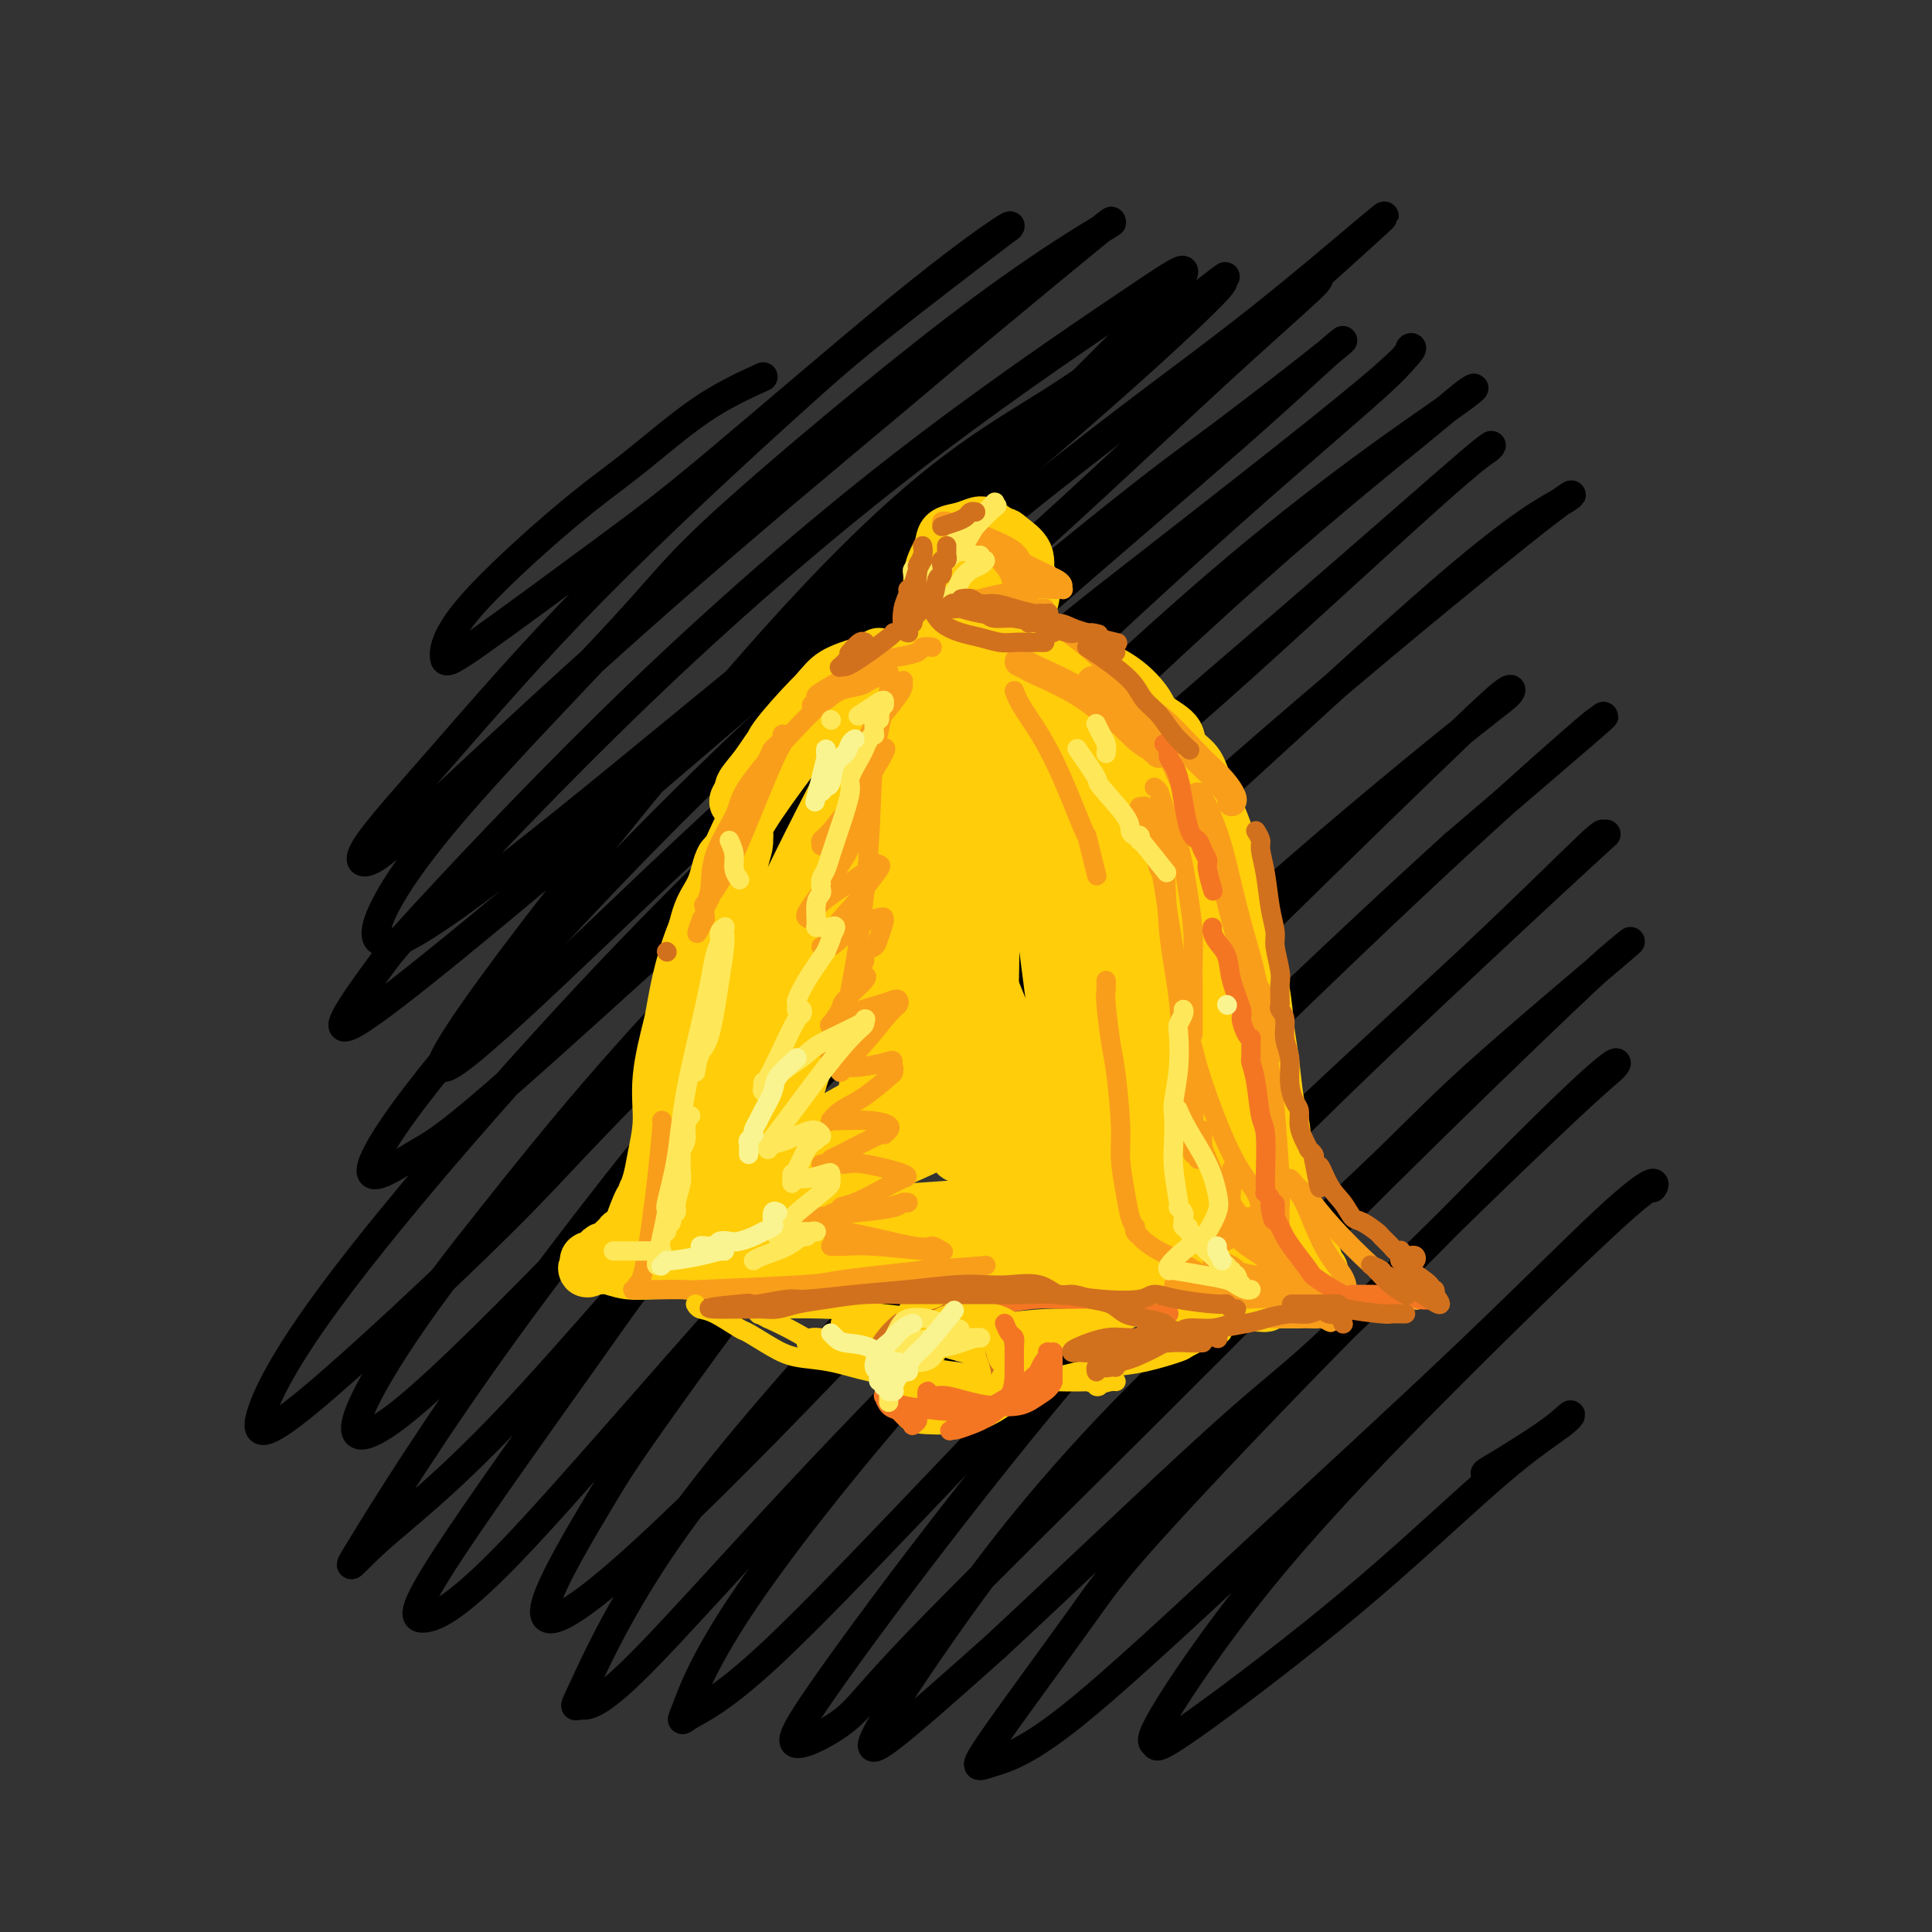 <svg viewBox='0 0 400 400' version='1.1' xmlns='http://www.w3.org/2000/svg' xmlns:xlink='http://www.w3.org/1999/xlink'><rect x="0" y="0" width="400" height="400" fill="#333333" stroke="none"/><g fill='none' stroke='rgb(0,0,0)' stroke-width='6' stroke-linecap='round' stroke-linejoin='round'><path d='M158,78c-4.183,1.913 -8.365,3.826 -13,7c-4.635,3.174 -9.721,7.608 -14,11c-4.279,3.392 -7.750,5.741 -14,11c-6.250,5.259 -15.279,13.427 -20,19c-4.721,5.573 -5.133,8.552 -5,10c0.133,1.448 0.811,1.364 7,-3c6.189,-4.364 17.888,-13.007 26,-19c8.112,-5.993 12.636,-9.336 23,-18c10.364,-8.664 26.567,-22.650 38,-32c11.433,-9.350 18.097,-14.065 21,-16c2.903,-1.935 2.046,-1.089 2,-1c-0.046,0.089 0.719,-0.579 -4,3c-4.719,3.579 -14.923,11.406 -22,17c-7.077,5.594 -11.026,8.954 -21,18c-9.974,9.046 -25.974,23.779 -39,37c-13.026,13.221 -23.078,24.929 -31,34c-7.922,9.071 -13.713,15.506 -16,19c-2.287,3.494 -1.070,4.049 1,3c2.070,-1.049 4.995,-3.701 15,-13c10.005,-9.299 27.092,-25.243 45,-41c17.908,-15.757 36.637,-31.325 47,-40c10.363,-8.675 12.361,-10.456 19,-16c6.639,-5.544 17.918,-14.850 23,-19c5.082,-4.150 3.965,-3.145 4,-3c0.035,0.145 1.221,-0.569 -3,2c-4.221,2.569 -13.850,8.423 -29,20c-15.150,11.577 -35.822,28.878 -47,39c-11.178,10.122 -12.862,13.064 -22,23c-9.138,9.936 -25.729,26.868 -36,39c-10.271,12.132 -14.220,19.466 -15,23c-0.780,3.534 1.610,3.267 4,3'/><path d='M82,195c4.033,-1.558 12.115,-6.953 25,-17c12.885,-10.047 30.574,-24.748 48,-39c17.426,-14.252 34.588,-28.057 49,-41c14.412,-12.943 26.073,-25.024 32,-31c5.927,-5.976 6.121,-5.849 7,-7c0.879,-1.151 2.444,-3.582 2,-4c-0.444,-0.418 -2.896,1.178 -13,8c-10.104,6.822 -27.859,18.872 -46,33c-18.141,14.128 -36.669,30.335 -54,47c-17.331,16.665 -33.467,33.788 -42,43c-8.533,9.212 -9.465,10.514 -12,14c-2.535,3.486 -6.674,9.155 -7,11c-0.326,1.845 3.159,-0.134 12,-7c8.841,-6.866 23.037,-18.617 40,-33c16.963,-14.383 36.691,-31.396 55,-47c18.309,-15.604 35.198,-29.800 48,-41c12.802,-11.200 21.516,-19.404 25,-23c3.484,-3.596 1.736,-2.582 2,-3c0.264,-0.418 2.538,-2.266 -3,2c-5.538,4.266 -18.887,14.647 -32,23c-13.113,8.353 -25.988,14.680 -53,44c-27.012,29.320 -68.161,81.635 -73,92c-4.839,10.365 26.632,-21.220 51,-44c24.368,-22.780 41.635,-36.755 59,-52c17.365,-15.245 34.829,-31.758 47,-43c12.171,-11.242 19.049,-17.212 22,-20c2.951,-2.788 1.976,-2.394 1,-2'/><path d='M272,58c28.324,-25.446 9.136,-8.562 -5,3c-14.136,11.562 -23.218,17.801 -39,30c-15.782,12.199 -38.264,30.360 -58,48c-19.736,17.640 -36.727,34.761 -51,50c-14.273,15.239 -25.828,28.595 -33,38c-7.172,9.405 -9.960,14.859 -9,16c0.960,1.141 5.669,-2.032 9,-4c3.331,-1.968 5.283,-2.733 16,-12c10.717,-9.267 30.200,-27.036 50,-45c19.800,-17.964 39.919,-36.121 58,-52c18.081,-15.879 34.126,-29.479 45,-39c10.874,-9.521 16.579,-14.964 20,-18c3.421,-3.036 4.560,-3.667 0,0c-4.560,3.667 -14.820,11.632 -22,17c-7.180,5.368 -11.282,8.141 -26,20c-14.718,11.859 -40.053,32.805 -62,53c-21.947,20.195 -40.505,39.638 -57,58c-16.495,18.362 -30.926,35.643 -40,48c-9.074,12.357 -12.791,19.791 -14,24c-1.209,4.209 0.089,5.194 10,-3c9.911,-8.194 28.433,-25.568 39,-36c10.567,-10.432 13.179,-13.923 28,-29c14.821,-15.077 41.851,-41.739 65,-64c23.149,-22.261 42.416,-40.121 58,-54c15.584,-13.879 27.485,-23.779 33,-29c5.515,-5.221 4.643,-5.765 5,-6c0.357,-0.235 1.944,-0.162 -9,9c-10.944,9.162 -34.418,27.415 -48,38c-13.582,10.585 -17.272,13.504 -32,27c-14.728,13.496 -40.494,37.570 -60,58c-19.506,20.430 -32.753,37.215 -46,54'/><path d='M97,258c-12.060,15.359 -19.210,26.758 -22,33c-2.790,6.242 -1.220,7.327 3,5c4.220,-2.327 11.089,-8.067 27,-24c15.911,-15.933 40.863,-42.058 55,-57c14.137,-14.942 17.457,-18.700 32,-33c14.543,-14.300 40.309,-39.142 60,-57c19.691,-17.858 33.309,-28.730 41,-35c7.691,-6.270 9.456,-7.936 11,-9c1.544,-1.064 2.866,-1.526 -5,4c-7.866,5.526 -24.920,17.041 -47,36c-22.080,18.959 -49.185,45.361 -65,60c-15.815,14.639 -20.339,17.515 -33,32c-12.661,14.485 -33.460,40.579 -49,62c-15.540,21.421 -25.820,38.168 -30,45c-4.180,6.832 -2.259,3.748 3,-1c5.259,-4.748 13.857,-11.160 27,-25c13.143,-13.840 30.833,-35.107 53,-59c22.167,-23.893 48.811,-50.413 64,-65c15.189,-14.587 18.922,-17.241 31,-28c12.078,-10.759 32.502,-29.623 43,-39c10.498,-9.377 11.069,-9.268 12,-10c0.931,-0.732 2.223,-2.305 -4,3c-6.223,5.305 -19.959,17.489 -38,33c-18.041,15.511 -40.386,34.349 -63,57c-22.614,22.651 -45.495,49.115 -58,64c-12.505,14.885 -14.632,18.190 -23,30c-8.368,11.810 -22.977,32.126 -30,43c-7.023,10.874 -6.460,12.306 -4,12c2.460,-0.306 6.816,-2.352 18,-14c11.184,-11.648 29.195,-32.900 49,-55c19.805,-22.100 41.402,-45.050 63,-68'/><path d='M218,198c21.611,-23.522 19.640,-20.829 31,-31c11.360,-10.171 36.053,-33.208 51,-46c14.947,-12.792 20.150,-15.338 23,-17c2.850,-1.662 3.347,-2.439 0,0c-3.347,2.439 -10.540,8.093 -25,20c-14.460,11.907 -36.189,30.067 -57,49c-20.811,18.933 -40.705,38.639 -59,60c-18.295,21.361 -34.991,44.379 -44,57c-9.009,12.621 -10.331,14.847 -14,21c-3.669,6.153 -9.685,16.234 -11,21c-1.315,4.766 2.071,4.216 10,-2c7.929,-6.216 20.401,-18.098 36,-34c15.599,-15.902 34.323,-35.826 53,-55c18.677,-19.174 37.305,-37.600 53,-53c15.695,-15.400 28.457,-27.774 36,-35c7.543,-7.226 9.867,-9.302 11,-10c1.133,-0.698 1.073,-0.016 0,1c-1.073,1.016 -3.161,2.366 -15,12c-11.839,9.634 -33.431,27.553 -54,47c-20.569,19.447 -40.117,40.423 -58,60c-17.883,19.577 -34.102,37.757 -45,53c-10.898,15.243 -16.474,27.550 -19,33c-2.526,5.450 -2.000,4.042 -1,4c1.000,-0.042 2.475,1.280 11,-7c8.525,-8.280 24.099,-26.163 43,-46c18.901,-19.837 41.131,-41.627 62,-62c20.869,-20.373 40.379,-39.329 56,-54c15.621,-14.671 27.352,-25.056 33,-30c5.648,-4.944 5.213,-4.446 6,-5c0.787,-0.554 2.796,-2.158 -2,2c-4.796,4.158 -16.398,14.079 -28,24'/><path d='M301,175c-14.542,13.182 -35.897,33.136 -56,53c-20.103,19.864 -38.954,39.638 -55,58c-16.046,18.362 -29.286,35.313 -37,47c-7.714,11.687 -9.901,18.111 -11,21c-1.099,2.889 -1.112,2.243 1,1c2.112,-1.243 6.347,-3.082 16,-12c9.653,-8.918 24.724,-24.916 42,-43c17.276,-18.084 36.757,-38.255 55,-56c18.243,-17.745 35.247,-33.066 48,-45c12.753,-11.934 21.255,-20.481 25,-24c3.745,-3.519 2.731,-2.008 3,-2c0.269,0.008 1.819,-1.485 -2,2c-3.819,3.485 -13.008,11.947 -28,26c-14.992,14.053 -35.788,33.696 -54,53c-18.212,19.304 -33.839,38.267 -47,55c-13.161,16.733 -23.856,31.234 -30,40c-6.144,8.766 -7.736,11.797 -6,12c1.736,0.203 6.802,-2.422 10,-5c3.198,-2.578 4.530,-5.107 15,-16c10.470,-10.893 30.077,-30.148 48,-48c17.923,-17.852 34.160,-34.300 49,-49c14.840,-14.700 28.281,-27.651 36,-35c7.719,-7.349 9.716,-9.094 12,-11c2.284,-1.906 4.857,-3.971 -1,1c-5.857,4.971 -20.143,16.979 -29,25c-8.857,8.021 -12.284,12.054 -25,24c-12.716,11.946 -34.722,31.803 -51,49c-16.278,17.197 -26.827,31.733 -34,42c-7.173,10.267 -10.970,16.264 -13,20c-2.030,3.736 -2.294,5.210 2,2c4.294,-3.210 13.147,-11.105 22,-19'/><path d='M206,341c12.847,-11.888 33.963,-32.108 46,-43c12.037,-10.892 14.995,-12.456 25,-22c10.005,-9.544 27.056,-27.068 38,-38c10.944,-10.932 15.779,-15.274 18,-17c2.221,-1.726 1.826,-0.837 1,0c-0.826,0.837 -2.083,1.623 -11,10c-8.917,8.377 -25.493,24.344 -42,41c-16.507,16.656 -32.946,34.000 -42,44c-9.054,10.000 -10.723,12.655 -16,20c-5.277,7.345 -14.164,19.380 -18,25c-3.836,5.620 -2.623,4.826 0,4c2.623,-0.826 6.655,-1.684 16,-9c9.345,-7.316 24.002,-21.089 39,-35c14.998,-13.911 30.335,-27.959 43,-40c12.665,-12.041 22.656,-22.073 29,-28c6.344,-5.927 9.041,-7.748 10,-8c0.959,-0.252 0.182,1.064 0,1c-0.182,-0.064 0.232,-1.507 -8,6c-8.232,7.507 -25.109,23.963 -39,38c-13.891,14.037 -24.796,25.654 -34,37c-9.204,11.346 -16.707,22.422 -20,28c-3.293,5.578 -2.374,5.657 -2,6c0.374,0.343 0.205,0.951 2,0c1.795,-0.951 5.555,-3.462 13,-9c7.445,-5.538 18.575,-14.103 29,-23c10.425,-8.897 20.143,-18.127 27,-24c6.857,-5.873 10.851,-8.389 13,-10c2.149,-1.611 2.452,-2.319 2,-2c-0.452,0.319 -1.660,1.663 -5,4c-3.340,2.337 -8.811,5.668 -11,7c-2.189,1.332 -1.094,0.666 0,0'/><path d='M309,304c-2.667,1.833 -1.333,0.917 0,0'/></g>
<g fill='none' stroke='rgb(255,205,10)' stroke-width='12' stroke-linecap='round' stroke-linejoin='round'><path d='M182,136c-0.215,0.351 -0.430,0.703 -1,1c-0.570,0.297 -1.496,0.540 -3,1c-1.504,0.460 -3.588,1.138 -5,2c-1.412,0.862 -2.153,1.908 -4,4c-1.847,2.092 -4.800,5.230 -7,8c-2.200,2.770 -3.648,5.172 -5,7c-1.352,1.828 -2.606,3.082 -3,4c-0.394,0.918 0.074,1.499 0,2c-0.074,0.501 -0.691,0.921 -1,1c-0.309,0.079 -0.309,-0.182 1,-2c1.309,-1.818 3.929,-5.194 5,-7c1.071,-1.806 0.594,-2.042 2,-4c1.406,-1.958 4.696,-5.639 7,-8c2.304,-2.361 3.622,-3.403 5,-4c1.378,-0.597 2.816,-0.748 4,-1c1.184,-0.252 2.112,-0.604 3,-1c0.888,-0.396 1.735,-0.836 2,-1c0.265,-0.164 -0.052,-0.053 0,0c0.052,0.053 0.472,0.049 1,0c0.528,-0.049 1.164,-0.143 1,0c-0.164,0.143 -1.126,0.523 -2,1c-0.874,0.477 -1.658,1.052 -3,2c-1.342,0.948 -3.240,2.271 -5,4c-1.760,1.729 -3.380,3.865 -5,6'/><path d='M169,151c-2.653,2.361 -2.286,1.764 -4,4c-1.714,2.236 -5.509,7.305 -8,11c-2.491,3.695 -3.676,6.016 -5,9c-1.324,2.984 -2.786,6.630 -4,9c-1.214,2.370 -2.181,3.465 -3,6c-0.819,2.535 -1.492,6.509 -2,8c-0.508,1.491 -0.853,0.500 -1,3c-0.147,2.500 -0.096,8.490 0,11c0.096,2.510 0.236,1.541 0,3c-0.236,1.459 -0.848,5.347 -1,9c-0.152,3.653 0.154,7.069 0,9c-0.154,1.931 -0.770,2.375 -1,3c-0.230,0.625 -0.076,1.432 0,2c0.076,0.568 0.074,0.897 0,1c-0.074,0.103 -0.220,-0.019 0,0c0.220,0.019 0.806,0.178 1,0c0.194,-0.178 -0.005,-0.693 0,-1c0.005,-0.307 0.215,-0.407 1,-3c0.785,-2.593 2.147,-7.681 3,-11c0.853,-3.319 1.199,-4.871 2,-9c0.801,-4.129 2.057,-10.837 3,-16c0.943,-5.163 1.573,-8.781 2,-12c0.427,-3.219 0.652,-6.039 1,-8c0.348,-1.961 0.821,-3.061 1,-4c0.179,-0.939 0.064,-1.715 0,-2c-0.064,-0.285 -0.078,-0.079 0,0c0.078,0.079 0.248,0.032 0,0c-0.248,-0.032 -0.913,-0.047 -1,0c-0.087,0.047 0.404,0.156 0,1c-0.404,0.844 -1.702,2.422 -3,4'/><path d='M150,178c-0.815,1.278 -0.853,2.971 -2,6c-1.147,3.029 -3.403,7.392 -5,12c-1.597,4.608 -2.536,9.460 -3,12c-0.464,2.540 -0.453,2.770 -1,5c-0.547,2.230 -1.653,6.462 -2,10c-0.347,3.538 0.065,6.383 0,9c-0.065,2.617 -0.605,5.006 -1,7c-0.395,1.994 -0.644,3.591 -1,5c-0.356,1.409 -0.820,2.629 -1,3c-0.180,0.371 -0.075,-0.107 0,0c0.075,0.107 0.121,0.799 0,1c-0.121,0.201 -0.410,-0.090 -1,1c-0.590,1.090 -1.480,3.562 -2,5c-0.520,1.438 -0.669,1.843 -1,2c-0.331,0.157 -0.844,0.067 -1,0c-0.156,-0.067 0.046,-0.110 0,0c-0.046,0.110 -0.341,0.372 -1,1c-0.659,0.628 -1.683,1.622 -2,2c-0.317,0.378 0.074,0.140 0,0c-0.074,-0.140 -0.612,-0.181 -1,0c-0.388,0.181 -0.626,0.585 -1,1c-0.374,0.415 -0.885,0.843 -1,1c-0.115,0.157 0.165,0.045 0,0c-0.165,-0.045 -0.776,-0.022 -1,0c-0.224,0.022 -0.060,0.044 0,0c0.060,-0.044 0.017,-0.156 0,0c-0.017,0.156 -0.009,0.578 0,1'/><path d='M122,262c-1.206,1.233 0.278,0.316 1,0c0.722,-0.316 0.684,-0.032 1,0c0.316,0.032 0.988,-0.187 2,0c1.012,0.187 2.363,0.782 4,1c1.637,0.218 3.558,0.059 6,0c2.442,-0.059 5.403,-0.019 8,0c2.597,0.019 4.830,0.015 7,0c2.170,-0.015 4.277,-0.042 5,0c0.723,0.042 0.063,0.151 1,0c0.937,-0.151 3.471,-0.563 5,-1c1.529,-0.437 2.053,-0.901 4,-1c1.947,-0.099 5.316,0.166 7,0c1.684,-0.166 1.684,-0.763 2,-1c0.316,-0.237 0.949,-0.113 2,0c1.051,0.113 2.520,0.216 4,0c1.480,-0.216 2.971,-0.752 4,-1c1.029,-0.248 1.597,-0.207 3,0c1.403,0.207 3.643,0.580 5,1c1.357,0.420 1.831,0.887 3,1c1.169,0.113 3.033,-0.128 5,0c1.967,0.128 4.039,0.626 5,1c0.961,0.374 0.813,0.625 2,1c1.187,0.375 3.711,0.874 6,1c2.289,0.126 4.343,-0.120 5,0c0.657,0.120 -0.082,0.607 2,1c2.082,0.393 6.986,0.693 10,1c3.014,0.307 4.139,0.621 6,1c1.861,0.379 4.458,0.823 6,1c1.542,0.177 2.031,0.086 3,0c0.969,-0.086 2.420,-0.167 4,0c1.580,0.167 3.290,0.584 5,1'/><path d='M255,269c11.252,1.547 5.880,0.415 5,0c-0.880,-0.415 2.730,-0.111 4,0c1.270,0.111 0.201,0.030 0,0c-0.201,-0.030 0.467,-0.008 1,0c0.533,0.008 0.930,0.002 1,0c0.070,-0.002 -0.188,-0.001 0,0c0.188,0.001 0.821,0.000 1,0c0.179,-0.000 -0.096,-0.000 0,0c0.096,0.000 0.562,0.000 1,0c0.438,-0.000 0.849,-0.000 1,0c0.151,0.000 0.043,0.000 0,0c-0.043,-0.000 -0.022,-0.000 0,0'/><path d='M181,142c1.655,-0.432 3.310,-0.864 5,-1c1.690,-0.136 3.414,0.024 5,0c1.586,-0.024 3.035,-0.233 4,0c0.965,0.233 1.445,0.907 3,1c1.555,0.093 4.186,-0.395 6,0c1.814,0.395 2.813,1.671 4,2c1.187,0.329 2.562,-0.291 4,0c1.438,0.291 2.939,1.493 4,2c1.061,0.507 1.680,0.318 3,1c1.320,0.682 3.339,2.236 4,3c0.661,0.764 -0.036,0.739 1,2c1.036,1.261 3.807,3.809 5,5c1.193,1.191 0.810,1.024 1,2c0.190,0.976 0.955,3.093 2,5c1.045,1.907 2.369,3.602 3,5c0.631,1.398 0.567,2.499 1,4c0.433,1.501 1.363,3.401 2,5c0.637,1.599 0.982,2.898 1,4c0.018,1.102 -0.289,2.009 0,3c0.289,0.991 1.175,2.067 2,4c0.825,1.933 1.587,4.725 2,7c0.413,2.275 0.475,4.035 1,6c0.525,1.965 1.512,4.135 2,6c0.488,1.865 0.478,3.425 1,5c0.522,1.575 1.578,3.164 2,4c0.422,0.836 0.211,0.918 0,1'/><path d='M249,218c2.048,7.738 0.167,2.583 0,2c-0.167,-0.583 1.381,3.405 2,5c0.619,1.595 0.310,0.798 0,0'/><path d='M171,143c1.034,-0.234 2.069,-0.469 3,-1c0.931,-0.531 1.759,-1.360 3,-2c1.241,-0.640 2.897,-1.091 5,-2c2.103,-0.909 4.654,-2.277 6,-3c1.346,-0.723 1.487,-0.802 3,-1c1.513,-0.198 4.399,-0.515 7,-1c2.601,-0.485 4.918,-1.136 8,-1c3.082,0.136 6.931,1.061 10,2c3.069,0.939 5.359,1.893 8,3c2.641,1.107 5.633,2.369 8,4c2.367,1.631 4.108,3.633 5,5c0.892,1.367 0.934,2.098 2,3c1.066,0.902 3.157,1.973 4,3c0.843,1.027 0.438,2.009 1,3c0.562,0.991 2.090,1.992 3,3c0.910,1.008 1.204,2.023 2,4c0.796,1.977 2.096,4.917 3,7c0.904,2.083 1.412,3.310 2,6c0.588,2.690 1.257,6.844 2,9c0.743,2.156 1.561,2.316 2,4c0.439,1.684 0.499,4.892 1,8c0.501,3.108 1.444,6.115 2,9c0.556,2.885 0.727,5.649 1,8c0.273,2.351 0.650,4.291 1,7c0.350,2.709 0.674,6.187 1,8c0.326,1.813 0.654,1.960 1,4c0.346,2.040 0.708,5.972 1,9c0.292,3.028 0.512,5.151 1,7c0.488,1.849 1.244,3.425 2,5'/><path d='M269,253c1.802,11.018 0.809,6.063 1,5c0.191,-1.063 1.568,1.768 2,3c0.432,1.232 -0.080,0.866 0,1c0.080,0.134 0.752,0.767 1,1c0.248,0.233 0.071,0.067 0,0c-0.071,-0.067 -0.035,-0.033 0,0'/><path d='M230,155c0.380,0.661 0.760,1.322 3,7c2.240,5.678 6.342,16.373 10,25c3.658,8.627 6.874,15.187 9,23c2.126,7.813 3.163,16.878 4,22c0.837,5.122 1.476,6.301 2,9c0.524,2.699 0.934,6.919 1,9c0.066,2.081 -0.212,2.024 0,2c0.212,-0.024 0.915,-0.016 1,0c0.085,0.016 -0.449,0.039 -1,-1c-0.551,-1.039 -1.118,-3.141 -2,-8c-0.882,-4.859 -2.079,-12.474 -5,-23c-2.921,-10.526 -7.568,-23.963 -10,-31c-2.432,-7.037 -2.651,-7.675 -4,-13c-1.349,-5.325 -3.829,-15.336 -6,-21c-2.171,-5.664 -4.032,-6.981 -5,-8c-0.968,-1.019 -1.042,-1.739 -1,-2c0.042,-0.261 0.202,-0.062 0,2c-0.202,2.062 -0.764,5.986 -1,9c-0.236,3.014 -0.144,5.118 1,11c1.144,5.882 3.340,15.542 6,25c2.660,9.458 5.786,18.713 9,27c3.214,8.287 6.518,15.606 9,21c2.482,5.394 4.143,8.862 5,12c0.857,3.138 0.910,5.944 1,7c0.090,1.056 0.217,0.361 0,0c-0.217,-0.361 -0.776,-0.389 -1,-1c-0.224,-0.611 -0.112,-1.806 0,-3'/><path d='M255,255c-0.331,-1.354 -0.659,-2.741 -2,-8c-1.341,-5.259 -3.697,-14.392 -6,-23c-2.303,-8.608 -4.554,-16.692 -7,-25c-2.446,-8.308 -5.085,-16.842 -7,-23c-1.915,-6.158 -3.104,-9.941 -4,-12c-0.896,-2.059 -1.498,-2.394 -2,-3c-0.502,-0.606 -0.902,-1.485 -1,-2c-0.098,-0.515 0.107,-0.668 0,0c-0.107,0.668 -0.525,2.158 0,9c0.525,6.842 1.993,19.036 3,26c1.007,6.964 1.552,8.697 3,15c1.448,6.303 3.800,17.175 6,27c2.200,9.825 4.248,18.602 5,22c0.752,3.398 0.210,1.416 0,1c-0.210,-0.416 -0.086,0.734 0,1c0.086,0.266 0.135,-0.351 0,-2c-0.135,-1.649 -0.453,-4.329 -2,-12c-1.547,-7.671 -4.322,-20.332 -6,-27c-1.678,-6.668 -2.259,-7.342 -4,-13c-1.741,-5.658 -4.642,-16.300 -8,-26c-3.358,-9.700 -7.175,-18.457 -9,-21c-1.825,-2.543 -1.659,1.128 -2,-1c-0.341,-2.128 -1.189,-10.053 0,-1c1.189,9.053 4.413,35.086 6,47c1.587,11.914 1.536,9.709 3,14c1.464,4.291 4.444,15.078 6,22c1.556,6.922 1.688,9.979 2,12c0.312,2.021 0.803,3.006 1,3c0.197,-0.006 0.098,-1.003 0,-2'/><path d='M230,253c1.831,7.283 0.410,0.990 0,-2c-0.410,-2.990 0.191,-2.678 0,-8c-0.191,-5.322 -1.175,-16.279 -3,-26c-1.825,-9.721 -4.492,-18.205 -7,-27c-2.508,-8.795 -4.857,-17.902 -7,-24c-2.143,-6.098 -4.081,-9.187 -5,-11c-0.919,-1.813 -0.821,-2.350 -1,-2c-0.179,0.350 -0.636,1.589 -1,2c-0.364,0.411 -0.636,-0.005 -1,4c-0.364,4.005 -0.820,12.430 -1,22c-0.180,9.570 -0.084,20.285 0,30c0.084,9.715 0.156,18.429 0,25c-0.156,6.571 -0.540,10.999 -1,14c-0.460,3.001 -0.995,4.575 -1,5c-0.005,0.425 0.520,-0.299 1,-2c0.480,-1.701 0.914,-4.380 1,-7c0.086,-2.620 -0.177,-5.181 0,-13c0.177,-7.819 0.795,-20.895 1,-32c0.205,-11.105 -0.004,-20.238 0,-29c0.004,-8.762 0.220,-17.153 0,-22c-0.220,-4.847 -0.876,-6.150 -1,-7c-0.124,-0.850 0.284,-1.248 0,-1c-0.284,0.248 -1.258,1.141 -3,5c-1.742,3.859 -4.250,10.684 -7,19c-2.750,8.316 -5.741,18.122 -8,27c-2.259,8.878 -3.784,16.829 -5,24c-1.216,7.171 -2.121,13.562 -3,18c-0.879,4.438 -1.730,6.921 -2,8c-0.270,1.079 0.043,0.752 0,1c-0.043,0.248 -0.441,1.071 0,-1c0.441,-2.071 1.720,-7.035 3,-12'/><path d='M179,231c1.382,-6.399 3.336,-16.396 5,-26c1.664,-9.604 3.037,-18.817 4,-28c0.963,-9.183 1.516,-18.338 2,-25c0.484,-6.662 0.899,-10.830 1,-13c0.101,-2.170 -0.113,-2.340 0,-3c0.113,-0.660 0.551,-1.808 0,0c-0.551,1.808 -2.091,6.574 -4,13c-1.909,6.426 -4.186,14.513 -7,23c-2.814,8.487 -6.165,17.375 -9,26c-2.835,8.625 -5.154,16.987 -7,24c-1.846,7.013 -3.219,12.676 -4,16c-0.781,3.324 -0.968,4.307 -1,5c-0.032,0.693 0.092,1.095 0,1c-0.092,-0.095 -0.400,-0.686 1,-5c1.400,-4.314 4.509,-12.350 7,-21c2.491,-8.650 4.363,-17.912 6,-26c1.637,-8.088 3.037,-15.001 4,-20c0.963,-4.999 1.489,-8.083 2,-10c0.511,-1.917 1.009,-2.666 1,-3c-0.009,-0.334 -0.523,-0.253 -1,0c-0.477,0.253 -0.916,0.678 -3,5c-2.084,4.322 -5.813,12.542 -10,21c-4.187,8.458 -8.832,17.156 -13,26c-4.168,8.844 -7.859,17.834 -10,23c-2.141,5.166 -2.733,6.507 -4,10c-1.267,3.493 -3.211,9.137 -4,12c-0.789,2.863 -0.424,2.944 0,3c0.424,0.056 0.908,0.087 3,-3c2.092,-3.087 5.794,-9.293 10,-18c4.206,-8.707 8.916,-19.916 12,-27c3.084,-7.084 4.542,-10.042 6,-13'/><path d='M166,198c7.138,-16.763 9.484,-28.169 11,-34c1.516,-5.831 2.202,-6.086 3,-8c0.798,-1.914 1.707,-5.486 2,-7c0.293,-1.514 -0.030,-0.971 0,-1c0.030,-0.029 0.411,-0.630 -1,2c-1.411,2.630 -4.616,8.491 -8,15c-3.384,6.509 -6.949,13.666 -11,22c-4.051,8.334 -8.590,17.844 -11,23c-2.410,5.156 -2.690,5.956 -4,11c-1.310,5.044 -3.648,14.331 -5,20c-1.352,5.669 -1.716,7.721 -2,9c-0.284,1.279 -0.487,1.785 0,2c0.487,0.215 1.665,0.139 5,-4c3.335,-4.139 8.828,-12.339 12,-17c3.172,-4.661 4.023,-5.781 7,-11c2.977,-5.219 8.080,-14.537 12,-21c3.920,-6.463 6.657,-10.069 9,-13c2.343,-2.931 4.293,-5.185 5,-6c0.707,-0.815 0.172,-0.192 0,0c-0.172,0.192 0.021,-0.049 -2,4c-2.021,4.049 -6.254,12.387 -9,17c-2.746,4.613 -4.005,5.501 -7,10c-2.995,4.499 -7.727,12.608 -12,19c-4.273,6.392 -8.086,11.067 -10,14c-1.914,2.933 -1.930,4.125 -2,5c-0.070,0.875 -0.196,1.434 1,2c1.196,0.566 3.713,1.138 8,0c4.287,-1.138 10.345,-3.985 17,-8c6.655,-4.015 13.907,-9.196 18,-12c4.093,-2.804 5.027,-3.230 7,-5c1.973,-1.770 4.987,-4.885 8,-8'/><path d='M207,218c5.490,-4.526 2.715,-3.340 2,-3c-0.715,0.340 0.631,-0.165 0,0c-0.631,0.165 -3.238,0.999 -8,3c-4.762,2.001 -11.679,5.169 -19,9c-7.321,3.831 -15.044,8.323 -19,11c-3.956,2.677 -4.144,3.537 -7,6c-2.856,2.463 -8.381,6.529 -11,9c-2.619,2.471 -2.332,3.349 -2,4c0.332,0.651 0.709,1.076 2,1c1.291,-0.076 3.497,-0.652 9,-3c5.503,-2.348 14.303,-6.468 19,-9c4.697,-2.532 5.291,-3.477 9,-6c3.709,-2.523 10.534,-6.625 17,-10c6.466,-3.375 12.575,-6.025 15,-7c2.425,-0.975 1.166,-0.276 1,0c-0.166,0.276 0.761,0.130 1,0c0.239,-0.130 -0.208,-0.245 -3,1c-2.792,1.245 -7.927,3.850 -11,6c-3.073,2.150 -4.083,3.847 -8,6c-3.917,2.153 -10.741,4.763 -15,7c-4.259,2.237 -5.952,4.102 -7,5c-1.048,0.898 -1.450,0.831 -2,1c-0.550,0.169 -1.248,0.576 -1,1c0.248,0.424 1.443,0.866 2,1c0.557,0.134 0.477,-0.041 3,0c2.523,0.041 7.650,0.297 14,0c6.350,-0.297 13.922,-1.149 21,-1c7.078,0.149 13.660,1.298 18,2c4.340,0.702 6.438,0.958 8,1c1.562,0.042 2.589,-0.131 3,0c0.411,0.131 0.205,0.565 0,1'/><path d='M238,254c10.553,0.805 2.435,0.816 -1,1c-3.435,0.184 -2.188,0.540 -3,1c-0.812,0.460 -3.683,1.024 -8,2c-4.317,0.976 -10.079,2.363 -16,3c-5.921,0.637 -12.002,0.524 -17,0c-4.998,-0.524 -8.912,-1.460 -12,-2c-3.088,-0.540 -5.351,-0.685 -7,-1c-1.649,-0.315 -2.684,-0.802 -3,-1c-0.316,-0.198 0.086,-0.109 0,0c-0.086,0.109 -0.660,0.237 -1,0c-0.340,-0.237 -0.446,-0.840 0,-1c0.446,-0.160 1.442,0.124 3,0c1.558,-0.124 3.677,-0.656 8,-1c4.323,-0.344 10.851,-0.501 18,-1c7.149,-0.499 14.920,-1.339 19,-2c4.080,-0.661 4.469,-1.144 6,-2c1.531,-0.856 4.204,-2.084 6,-3c1.796,-0.916 2.716,-1.519 3,-2c0.284,-0.481 -0.068,-0.839 0,-1c0.068,-0.161 0.555,-0.124 0,-1c-0.555,-0.876 -2.153,-2.665 -6,-5c-3.847,-2.335 -9.942,-5.217 -14,-7c-4.058,-1.783 -6.078,-2.468 -10,-4c-3.922,-1.532 -9.747,-3.912 -13,-5c-3.253,-1.088 -3.933,-0.884 -5,-1c-1.067,-0.116 -2.521,-0.551 -3,-1c-0.479,-0.449 0.018,-0.913 0,-1c-0.018,-0.087 -0.551,0.204 0,1c0.551,0.796 2.187,2.099 3,3c0.813,0.901 0.804,1.400 3,3c2.196,1.600 6.598,4.300 11,7'/><path d='M199,233c4.862,3.649 8.518,6.271 11,8c2.482,1.729 3.789,2.567 5,3c1.211,0.433 2.327,0.463 3,1c0.673,0.537 0.902,1.580 1,1c0.098,-0.580 0.066,-2.784 0,-4c-0.066,-1.216 -0.167,-1.445 -1,-4c-0.833,-2.555 -2.398,-7.437 -5,-14c-2.602,-6.563 -6.241,-14.807 -9,-22c-2.759,-7.193 -4.638,-13.335 -6,-18c-1.362,-4.665 -2.206,-7.851 -3,-10c-0.794,-2.149 -1.537,-3.259 -2,-4c-0.463,-0.741 -0.647,-1.112 -1,-1c-0.353,0.112 -0.877,0.707 -1,1c-0.123,0.293 0.153,0.285 0,3c-0.153,2.715 -0.736,8.153 -1,14c-0.264,5.847 -0.211,12.103 1,20c1.211,7.897 3.578,17.437 5,22c1.422,4.563 1.898,4.150 2,5c0.102,0.850 -0.170,2.963 0,4c0.170,1.037 0.782,0.999 1,1c0.218,0.001 0.043,0.042 0,0c-0.043,-0.042 0.045,-0.165 0,-4c-0.045,-3.835 -0.222,-11.380 -1,-19c-0.778,-7.620 -2.155,-15.314 -3,-23c-0.845,-7.686 -1.157,-15.364 -1,-21c0.157,-5.636 0.785,-9.230 1,-11c0.215,-1.770 0.019,-1.715 0,-2c-0.019,-0.285 0.139,-0.912 1,-1c0.861,-0.088 2.424,0.361 4,1c1.576,0.639 3.165,1.468 7,4c3.835,2.532 9.918,6.766 16,11'/><path d='M223,174c6.560,4.866 9.459,9.030 13,13c3.541,3.970 7.723,7.747 10,10c2.277,2.253 2.648,2.981 3,4c0.352,1.019 0.684,2.329 1,3c0.316,0.671 0.616,0.704 1,1c0.384,0.296 0.853,0.854 1,1c0.147,0.146 -0.026,-0.121 0,0c0.026,0.121 0.253,0.629 0,0c-0.253,-0.629 -0.986,-2.396 -2,-7c-1.014,-4.604 -2.310,-12.046 -3,-17c-0.690,-4.954 -0.772,-7.419 -1,-11c-0.228,-3.581 -0.600,-8.278 -1,-11c-0.400,-2.722 -0.829,-3.469 -1,-4c-0.171,-0.531 -0.083,-0.846 0,-1c0.083,-0.154 0.162,-0.146 0,0c-0.162,0.146 -0.566,0.431 -1,1c-0.434,0.569 -0.900,1.420 -1,2c-0.100,0.580 0.165,0.887 0,1c-0.165,0.113 -0.762,0.032 -1,0c-0.238,-0.032 -0.119,-0.016 0,0'/><path d='M197,142c-0.227,-0.263 -0.454,-0.527 -1,-2c-0.546,-1.473 -1.411,-4.156 -2,-6c-0.589,-1.844 -0.901,-2.850 -1,-4c-0.099,-1.150 0.015,-2.445 0,-4c-0.015,-1.555 -0.159,-3.370 0,-4c0.159,-0.630 0.620,-0.075 1,0c0.380,0.075 0.679,-0.329 1,-1c0.321,-0.671 0.665,-1.608 1,-2c0.335,-0.392 0.662,-0.240 2,0c1.338,0.240 3.686,0.568 5,2c1.314,1.432 1.593,3.967 2,6c0.407,2.033 0.943,3.566 1,5c0.057,1.434 -0.364,2.771 -1,4c-0.636,1.229 -1.489,2.349 -2,3c-0.511,0.651 -0.682,0.833 -1,1c-0.318,0.167 -0.782,0.320 -1,1c-0.218,0.680 -0.190,1.888 -1,0c-0.810,-1.888 -2.457,-6.873 -4,-11c-1.543,-4.127 -2.982,-7.396 -3,-10c-0.018,-2.604 1.384,-4.541 2,-6c0.616,-1.459 0.447,-2.438 1,-3c0.553,-0.562 1.829,-0.707 3,-1c1.171,-0.293 2.238,-0.733 3,-1c0.762,-0.267 1.218,-0.362 2,0c0.782,0.362 1.891,1.181 3,2'/><path d='M207,111c2.208,0.661 2.230,2.314 3,4c0.770,1.686 2.290,3.405 3,5c0.710,1.595 0.611,3.067 0,5c-0.611,1.933 -1.732,4.328 -2,5c-0.268,0.672 0.318,-0.377 -1,0c-1.318,0.377 -4.540,2.181 -6,3c-1.460,0.819 -1.160,0.653 -2,0c-0.840,-0.653 -2.822,-1.794 -4,-3c-1.178,-1.206 -1.554,-2.477 -2,-4c-0.446,-1.523 -0.963,-3.297 -1,-5c-0.037,-1.703 0.407,-3.336 1,-4c0.593,-0.664 1.337,-0.358 2,-1c0.663,-0.642 1.247,-2.231 2,-3c0.753,-0.769 1.676,-0.719 3,-1c1.324,-0.281 3.049,-0.893 4,-1c0.951,-0.107 1.129,0.291 2,1c0.871,0.709 2.434,1.728 3,3c0.566,1.272 0.134,2.797 0,4c-0.134,1.203 0.030,2.085 0,3c-0.030,0.915 -0.256,1.864 -1,3c-0.744,1.136 -2.008,2.460 -3,4c-0.992,1.540 -1.712,3.297 -2,4c-0.288,0.703 -0.144,0.351 0,0'/></g>
<g fill='none' stroke='rgb(249,158,27)' stroke-width='6' stroke-linecap='round' stroke-linejoin='round'><path d='M211,137c0.816,0.397 1.632,0.794 2,1c0.368,0.206 0.289,0.220 2,1c1.711,0.780 5.214,2.325 8,4c2.786,1.675 4.855,3.481 7,5c2.145,1.519 4.365,2.751 6,4c1.635,1.249 2.685,2.514 3,3c0.315,0.486 -0.105,0.193 0,0c0.105,-0.193 0.735,-0.287 1,0c0.265,0.287 0.166,0.955 0,1c-0.166,0.045 -0.398,-0.532 -1,-1c-0.602,-0.468 -1.573,-0.826 -3,-2c-1.427,-1.174 -3.311,-3.162 -5,-5c-1.689,-1.838 -3.184,-3.525 -4,-4c-0.816,-0.475 -0.952,0.262 -1,0c-0.048,-0.262 -0.008,-1.521 0,-2c0.008,-0.479 -0.016,-0.176 0,0c0.016,0.176 0.072,0.227 0,0c-0.072,-0.227 -0.272,-0.730 0,-1c0.272,-0.270 1.016,-0.305 3,1c1.984,1.305 5.206,3.952 7,5c1.794,1.048 2.159,0.498 4,2c1.841,1.502 5.159,5.058 7,7c1.841,1.942 2.206,2.272 3,3c0.794,0.728 2.017,1.855 3,3c0.983,1.145 1.726,2.308 2,3c0.274,0.692 0.078,0.912 0,1c-0.078,0.088 -0.039,0.044 0,0'/><path d='M248,165c0.151,0.218 0.301,0.436 1,2c0.699,1.564 1.945,4.474 3,8c1.055,3.526 1.919,7.668 3,12c1.081,4.332 2.381,8.856 3,11c0.619,2.144 0.558,1.909 1,4c0.442,2.091 1.386,6.508 2,9c0.614,2.492 0.896,3.061 1,4c0.104,0.939 0.029,2.250 0,3c-0.029,0.750 -0.012,0.941 0,1c0.012,0.059 0.018,-0.014 0,0c-0.018,0.014 -0.061,0.116 0,0c0.061,-0.116 0.227,-0.448 0,-1c-0.227,-0.552 -0.846,-1.324 -1,-3c-0.154,-1.676 0.156,-4.256 0,-6c-0.156,-1.744 -0.778,-2.651 -1,-3c-0.222,-0.349 -0.043,-0.138 0,0c0.043,0.138 -0.048,0.203 0,0c0.048,-0.203 0.236,-0.675 0,-1c-0.236,-0.325 -0.897,-0.502 -1,0c-0.103,0.502 0.351,1.684 1,5c0.649,3.316 1.495,8.767 2,12c0.505,3.233 0.671,4.247 1,8c0.329,3.753 0.820,10.243 1,14c0.180,3.757 0.048,4.781 0,6c-0.048,1.219 -0.014,2.634 0,4c0.014,1.366 0.007,2.683 0,4'/><path d='M264,258c0.558,8.453 -0.047,3.585 0,2c0.047,-1.585 0.744,0.111 1,1c0.256,0.889 0.069,0.970 0,1c-0.069,0.030 -0.020,0.009 0,0c0.020,-0.009 0.010,-0.004 0,0'/></g>
<g fill='none' stroke='rgb(249,158,27)' stroke-width='4' stroke-linecap='round' stroke-linejoin='round'><path d='M239,167c0.789,2.758 1.578,5.516 2,10c0.422,4.484 0.477,10.693 1,16c0.523,5.307 1.513,9.712 2,14c0.487,4.288 0.470,8.458 1,12c0.530,3.542 1.606,6.454 2,9c0.394,2.546 0.104,4.725 0,6c-0.104,1.275 -0.024,1.647 0,2c0.024,0.353 -0.008,0.687 0,1c0.008,0.313 0.055,0.606 0,1c-0.055,0.394 -0.210,0.889 0,1c0.210,0.111 0.787,-0.162 1,0c0.213,0.162 0.061,0.761 0,1c-0.061,0.239 -0.030,0.120 0,0'/><path d='M255,242c-0.011,0.158 -0.022,0.316 0,1c0.022,0.684 0.077,1.894 0,3c-0.077,1.106 -0.286,2.108 0,3c0.286,0.892 1.068,1.674 2,3c0.932,1.326 2.014,3.196 4,5c1.986,1.804 4.876,3.541 6,5c1.124,1.459 0.483,2.640 1,3c0.517,0.360 2.191,-0.101 3,0c0.809,0.101 0.752,0.763 1,1c0.248,0.237 0.800,0.050 1,0c0.200,-0.050 0.049,0.037 0,0c-0.049,-0.037 0.005,-0.200 0,0c-0.005,0.200 -0.068,0.762 0,1c0.068,0.238 0.267,0.152 0,0c-0.267,-0.152 -0.999,-0.370 -3,-1c-2.001,-0.630 -5.272,-1.671 -7,-2c-1.728,-0.329 -1.912,0.056 -3,0c-1.088,-0.056 -3.078,-0.552 -4,-1c-0.922,-0.448 -0.776,-0.847 -1,-1c-0.224,-0.153 -0.818,-0.061 -1,0c-0.182,0.061 0.047,0.092 0,0c-0.047,-0.092 -0.370,-0.308 0,0c0.370,0.308 1.435,1.140 3,2c1.565,0.860 3.632,1.747 6,3c2.368,1.253 5.037,2.872 7,4c1.963,1.128 3.221,1.765 4,2c0.779,0.235 1.080,0.067 1,0c-0.080,-0.067 -0.540,-0.034 -1,0'/><path d='M274,273c2.822,1.547 0.878,0.415 0,0c-0.878,-0.415 -0.689,-0.111 -1,0c-0.311,0.111 -1.122,0.030 -3,0c-1.878,-0.030 -4.822,-0.009 -6,0c-1.178,0.009 -0.589,0.004 0,0'/><path d='M172,258c0.293,-0.008 0.585,-0.016 1,0c0.415,0.016 0.952,0.057 2,0c1.048,-0.057 2.608,-0.210 6,0c3.392,0.210 8.615,0.784 11,1c2.385,0.216 1.932,0.075 2,0c0.068,-0.075 0.658,-0.083 1,0c0.342,0.083 0.436,0.258 0,0c-0.436,-0.258 -1.402,-0.949 -2,-1c-0.598,-0.051 -0.830,0.536 -4,0c-3.170,-0.536 -9.280,-2.196 -14,-3c-4.720,-0.804 -8.050,-0.751 -10,-1c-1.950,-0.249 -2.519,-0.798 -3,-1c-0.481,-0.202 -0.874,-0.057 -1,0c-0.126,0.057 0.014,0.026 0,0c-0.014,-0.026 -0.183,-0.048 0,0c0.183,0.048 0.717,0.167 2,0c1.283,-0.167 3.315,-0.619 6,-1c2.685,-0.381 6.021,-0.690 9,-1c2.979,-0.310 5.599,-0.620 7,-1c1.401,-0.380 1.582,-0.831 2,-1c0.418,-0.169 1.072,-0.056 1,0c-0.072,0.056 -0.870,0.053 -1,0c-0.130,-0.053 0.407,-0.158 0,0c-0.407,0.158 -1.759,0.578 -4,1c-2.241,0.422 -5.373,0.844 -7,1c-1.627,0.156 -1.751,0.044 -2,0c-0.249,-0.044 -0.625,-0.022 -1,0'/><path d='M173,251c-2.067,0.365 0.266,0.276 1,0c0.734,-0.276 -0.132,-0.739 0,-1c0.132,-0.261 1.263,-0.318 3,-1c1.737,-0.682 4.080,-1.988 6,-3c1.920,-1.012 3.416,-1.729 4,-2c0.584,-0.271 0.257,-0.097 0,0c-0.257,0.097 -0.442,0.117 0,0c0.442,-0.117 1.511,-0.371 0,-1c-1.511,-0.629 -5.604,-1.631 -8,-2c-2.396,-0.369 -3.097,-0.103 -4,0c-0.903,0.103 -2.008,0.042 -3,0c-0.992,-0.042 -1.872,-0.065 -2,0c-0.128,0.065 0.497,0.218 1,0c0.503,-0.218 0.885,-0.809 1,-1c0.115,-0.191 -0.036,0.016 2,-1c2.036,-1.016 6.261,-3.256 8,-4c1.739,-0.744 0.992,0.007 1,0c0.008,-0.007 0.770,-0.772 1,-1c0.230,-0.228 -0.072,0.083 0,0c0.072,-0.083 0.517,-0.558 0,-1c-0.517,-0.442 -1.996,-0.849 -4,-1c-2.004,-0.151 -4.533,-0.046 -6,0c-1.467,0.046 -1.871,0.033 -2,0c-0.129,-0.033 0.018,-0.086 0,0c-0.018,0.086 -0.201,0.311 0,0c0.201,-0.311 0.787,-1.159 2,-2c1.213,-0.841 3.054,-1.676 5,-3c1.946,-1.324 3.996,-3.138 5,-4c1.004,-0.862 0.963,-0.770 1,-1c0.037,-0.230 0.154,-0.780 0,-1c-0.154,-0.220 -0.577,-0.110 -1,0'/><path d='M184,221c1.656,-1.994 0.797,-1.480 -1,-1c-1.797,0.480 -4.533,0.926 -6,1c-1.467,0.074 -1.664,-0.224 -2,0c-0.336,0.224 -0.809,0.971 -1,1c-0.191,0.029 -0.100,-0.661 0,-1c0.100,-0.339 0.209,-0.329 1,-1c0.791,-0.671 2.262,-2.023 4,-4c1.738,-1.977 3.742,-4.580 5,-6c1.258,-1.420 1.771,-1.657 2,-2c0.229,-0.343 0.174,-0.792 0,-1c-0.174,-0.208 -0.467,-0.176 -1,0c-0.533,0.176 -1.308,0.495 -3,1c-1.692,0.505 -4.302,1.197 -6,2c-1.698,0.803 -2.483,1.718 -3,2c-0.517,0.282 -0.764,-0.068 -1,0c-0.236,0.068 -0.459,0.554 0,0c0.459,-0.554 1.601,-2.148 2,-3c0.399,-0.852 0.055,-0.960 1,-2c0.945,-1.040 3.178,-3.011 4,-4c0.822,-0.989 0.234,-0.997 0,-1c-0.234,-0.003 -0.115,0.000 0,0c0.115,-0.000 0.227,-0.003 0,0c-0.227,0.003 -0.793,0.011 -1,0c-0.207,-0.011 -0.055,-0.040 0,0c0.055,0.040 0.015,0.151 0,0c-0.015,-0.151 -0.004,-0.562 0,-1c0.004,-0.438 0.001,-0.902 0,-1c-0.001,-0.098 -0.000,0.170 0,0c0.000,-0.170 0.000,-0.776 0,-1c-0.000,-0.224 -0.000,-0.064 0,0c0.000,0.064 0.000,0.032 0,0'/><path d='M178,199c1.002,-1.947 1.007,-0.314 1,0c-0.007,0.314 -0.027,-0.691 0,-1c0.027,-0.309 0.102,0.079 0,0c-0.102,-0.079 -0.381,-0.623 0,-1c0.381,-0.377 1.423,-0.585 2,-1c0.577,-0.415 0.690,-1.036 1,-2c0.310,-0.964 0.816,-2.271 1,-3c0.184,-0.729 0.044,-0.879 0,-1c-0.044,-0.121 0.006,-0.213 -1,0c-1.006,0.213 -3.069,0.731 -5,2c-1.931,1.269 -3.729,3.290 -5,4c-1.271,0.710 -2.014,0.110 -2,0c0.014,-0.110 0.786,0.272 1,0c0.214,-0.272 -0.128,-1.197 1,-3c1.128,-1.803 3.726,-4.485 5,-6c1.274,-1.515 1.223,-1.863 2,-3c0.777,-1.137 2.384,-3.063 3,-4c0.616,-0.937 0.243,-0.885 0,-1c-0.243,-0.115 -0.356,-0.398 -1,0c-0.644,0.398 -1.820,1.478 -4,3c-2.180,1.522 -5.365,3.488 -7,5c-1.635,1.512 -1.719,2.571 -2,3c-0.281,0.429 -0.759,0.227 -1,0c-0.241,-0.227 -0.247,-0.480 0,-1c0.247,-0.520 0.745,-1.307 2,-3c1.255,-1.693 3.266,-4.292 5,-7c1.734,-2.708 3.191,-5.524 4,-7c0.809,-1.476 0.969,-1.612 1,-2c0.031,-0.388 -0.069,-1.027 0,-1c0.069,0.027 0.305,0.722 0,1c-0.305,0.278 -1.153,0.139 -2,0'/><path d='M177,170c0.382,-2.532 -3.163,1.138 -5,3c-1.837,1.862 -1.967,1.916 -2,2c-0.033,0.084 0.031,0.197 0,0c-0.031,-0.197 -0.156,-0.704 0,-1c0.156,-0.296 0.592,-0.380 2,-2c1.408,-1.620 3.787,-4.775 6,-8c2.213,-3.225 4.259,-6.521 5,-8c0.741,-1.479 0.175,-1.142 0,-1c-0.175,0.142 0.041,0.090 0,0c-0.041,-0.090 -0.337,-0.217 -1,0c-0.663,0.217 -1.691,0.777 -2,1c-0.309,0.223 0.103,0.109 0,0c-0.103,-0.109 -0.721,-0.214 -1,0c-0.279,0.214 -0.218,0.747 0,0c0.218,-0.747 0.594,-2.773 1,-4c0.406,-1.227 0.841,-1.653 2,-3c1.159,-1.347 3.043,-3.615 4,-5c0.957,-1.385 0.989,-1.888 1,-2c0.011,-0.112 0.003,0.166 0,0c-0.003,-0.166 -0.001,-0.776 0,-1c0.001,-0.224 0.000,-0.060 0,0c-0.000,0.060 -0.000,0.017 0,0c0.000,-0.017 0.000,-0.009 0,0'/><path d='M193,134c-0.819,-0.088 -1.638,-0.176 -2,0c-0.362,0.176 -0.267,0.617 -1,1c-0.733,0.383 -2.295,0.708 -4,1c-1.705,0.292 -3.552,0.550 -5,1c-1.448,0.450 -2.498,1.091 -4,2c-1.502,0.909 -3.456,2.086 -5,3c-1.544,0.914 -2.678,1.566 -3,2c-0.322,0.434 0.168,0.650 0,1c-0.168,0.350 -0.994,0.833 -1,1c-0.006,0.167 0.807,0.017 1,0c0.193,-0.017 -0.234,0.098 0,0c0.234,-0.098 1.128,-0.408 2,-1c0.872,-0.592 1.721,-1.465 3,-2c1.279,-0.535 2.988,-0.732 4,-1c1.012,-0.268 1.328,-0.608 2,-1c0.672,-0.392 1.701,-0.836 2,-1c0.299,-0.164 -0.130,-0.049 0,0c0.130,0.049 0.819,0.032 1,0c0.181,-0.032 -0.148,-0.077 0,0c0.148,0.077 0.772,0.278 1,0c0.228,-0.278 0.058,-1.036 0,-1c-0.058,0.036 -0.005,0.865 0,1c0.005,0.135 -0.037,-0.425 0,0c0.037,0.425 0.153,1.836 0,3c-0.153,1.164 -0.577,2.082 -1,3'/><path d='M183,146c-0.263,2.652 -1.421,6.284 -2,11c-0.579,4.716 -0.579,10.518 -1,17c-0.421,6.482 -1.261,13.645 -2,19c-0.739,5.355 -1.375,8.903 -2,12c-0.625,3.097 -1.239,5.744 -2,8c-0.761,2.256 -1.668,4.121 -2,5c-0.332,0.879 -0.089,0.772 0,1c0.089,0.228 0.024,0.792 0,1c-0.024,0.208 -0.007,0.059 0,0c0.007,-0.059 0.003,-0.030 0,0'/><path d='M183,137c-0.249,0.155 -0.497,0.309 -2,1c-1.503,0.691 -4.259,1.918 -8,5c-3.741,3.082 -8.465,8.018 -12,12c-3.535,3.982 -5.879,7.008 -7,9c-1.121,1.992 -1.017,2.949 -2,5c-0.983,2.051 -3.051,5.194 -4,8c-0.949,2.806 -0.779,5.273 -1,7c-0.221,1.727 -0.833,2.713 -1,3c-0.167,0.287 0.112,-0.125 0,0c-0.112,0.125 -0.615,0.787 0,0c0.615,-0.787 2.347,-3.022 4,-6c1.653,-2.978 3.227,-6.697 5,-11c1.773,-4.303 3.745,-9.190 5,-12c1.255,-2.810 1.793,-3.544 2,-4c0.207,-0.456 0.084,-0.633 0,-1c-0.084,-0.367 -0.128,-0.923 0,-1c0.128,-0.077 0.427,0.327 0,1c-0.427,0.673 -1.581,1.616 -2,2c-0.419,0.384 -0.102,0.210 -1,2c-0.898,1.790 -3.011,5.545 -5,10c-1.989,4.455 -3.853,9.611 -5,13c-1.147,3.389 -1.575,5.012 -2,6c-0.425,0.988 -0.845,1.343 -1,2c-0.155,0.657 -0.044,1.616 0,2c0.044,0.384 0.022,0.192 0,0'/><path d='M146,190c-2.711,5.822 -1.489,2.378 -1,1c0.489,-1.378 0.244,-0.689 0,0'/><path d='M137,232c0.089,-0.092 0.179,-0.183 0,2c-0.179,2.183 -0.626,6.642 -1,10c-0.374,3.358 -0.675,5.617 -1,8c-0.325,2.383 -0.675,4.891 -1,7c-0.325,2.109 -0.627,3.819 -1,5c-0.373,1.181 -0.819,1.833 -1,2c-0.181,0.167 -0.098,-0.151 0,0c0.098,0.151 0.213,0.773 0,1c-0.213,0.227 -0.752,0.061 -1,0c-0.248,-0.061 -0.205,-0.016 0,0c0.205,0.016 0.574,0.004 1,0c0.426,-0.004 0.911,-0.000 1,0c0.089,0.000 -0.217,-0.003 0,0c0.217,0.003 0.957,0.013 3,0c2.043,-0.013 5.390,-0.048 6,0c0.610,0.048 -1.517,0.178 3,0c4.517,-0.178 15.678,-0.663 21,-1c5.322,-0.337 4.806,-0.525 8,-1c3.194,-0.475 10.097,-1.238 17,-2'/><path d='M191,263c12.067,-0.844 12.733,-0.956 13,-1c0.267,-0.044 0.133,-0.022 0,0'/><path d='M210,143c0.341,0.973 0.683,1.946 2,4c1.317,2.054 3.611,5.189 6,10c2.389,4.811 4.875,11.300 6,14c1.125,2.700 0.890,1.613 1,2c0.110,0.387 0.566,2.248 1,4c0.434,1.752 0.848,3.395 1,4c0.152,0.605 0.044,0.173 0,0c-0.044,-0.173 -0.022,-0.086 0,0'/><path d='M229,203c0.025,0.720 0.049,1.441 0,2c-0.049,0.559 -0.172,0.958 0,3c0.172,2.042 0.637,5.728 1,8c0.363,2.272 0.622,3.129 1,6c0.378,2.871 0.876,7.754 1,11c0.124,3.246 -0.124,4.855 0,7c0.124,2.145 0.621,4.826 1,7c0.379,2.174 0.641,3.840 1,5c0.359,1.160 0.814,1.813 1,2c0.186,0.187 0.104,-0.091 0,0c-0.104,0.091 -0.230,0.553 0,1c0.230,0.447 0.814,0.881 1,1c0.186,0.119 -0.027,-0.076 0,0c0.027,0.076 0.294,0.424 1,1c0.706,0.576 1.852,1.380 3,2c1.148,0.620 2.299,1.056 4,2c1.701,0.944 3.952,2.396 5,3c1.048,0.604 0.892,0.358 3,1c2.108,0.642 6.478,2.171 9,3c2.522,0.829 3.195,0.959 4,1c0.805,0.041 1.740,-0.007 2,0c0.260,0.007 -0.157,0.068 0,0c0.157,-0.068 0.887,-0.266 1,0c0.113,0.266 -0.393,0.995 -1,1c-0.607,0.005 -1.316,-0.713 -3,-1c-1.684,-0.287 -4.342,-0.144 -7,0'/><path d='M257,269c-3.779,-0.392 -7.726,-1.372 -10,-2c-2.274,-0.628 -2.875,-0.905 -3,-1c-0.125,-0.095 0.227,-0.009 0,0c-0.227,0.009 -1.032,-0.061 -1,0c0.032,0.061 0.901,0.251 1,0c0.099,-0.251 -0.572,-0.943 0,-1c0.572,-0.057 2.387,0.521 5,1c2.613,0.479 6.024,0.861 8,1c1.976,0.139 2.515,0.037 3,0c0.485,-0.037 0.915,-0.007 1,0c0.085,0.007 -0.173,-0.008 0,0c0.173,0.008 0.779,0.039 1,0c0.221,-0.039 0.058,-0.146 0,0c-0.058,0.146 -0.012,0.547 -1,0c-0.988,-0.547 -3.011,-2.041 -4,-3c-0.989,-0.959 -0.944,-1.383 -2,-2c-1.056,-0.617 -3.211,-1.427 -4,-2c-0.789,-0.573 -0.210,-0.910 0,-1c0.210,-0.090 0.050,0.067 0,0c-0.050,-0.067 0.010,-0.358 1,-1c0.990,-0.642 2.911,-1.637 4,-2c1.089,-0.363 1.346,-0.096 2,0c0.654,0.096 1.706,0.022 2,0c0.294,-0.022 -0.169,0.008 0,0c0.169,-0.008 0.970,-0.055 1,0c0.030,0.055 -0.710,0.211 -1,0c-0.290,-0.211 -0.129,-0.788 -1,-1c-0.871,-0.212 -2.773,-0.057 -4,0c-1.227,0.057 -1.779,0.016 -2,0c-0.221,-0.016 -0.110,-0.008 0,0'/><path d='M253,255c-1.159,-0.337 -0.555,-0.679 0,-1c0.555,-0.321 1.062,-0.622 2,-1c0.938,-0.378 2.308,-0.833 3,-1c0.692,-0.167 0.707,-0.046 1,0c0.293,0.046 0.863,0.016 1,0c0.137,-0.016 -0.159,-0.017 0,0c0.159,0.017 0.772,0.053 1,0c0.228,-0.053 0.073,-0.194 0,-1c-0.073,-0.806 -0.062,-2.275 -1,-4c-0.938,-1.725 -2.826,-3.706 -5,-8c-2.174,-4.294 -4.633,-10.902 -6,-15c-1.367,-4.098 -1.641,-5.686 -2,-7c-0.359,-1.314 -0.803,-2.354 -2,-9c-1.197,-6.646 -3.147,-18.898 -4,-24c-0.853,-5.102 -0.608,-3.056 -1,-4c-0.392,-0.944 -1.422,-4.880 -2,-7c-0.578,-2.120 -0.706,-2.426 -1,-3c-0.294,-0.574 -0.755,-1.418 -1,-2c-0.245,-0.582 -0.276,-0.902 0,-1c0.276,-0.098 0.857,0.025 1,0c0.143,-0.025 -0.154,-0.199 0,0c0.154,0.199 0.758,0.771 1,1c0.242,0.229 0.121,0.114 0,0'/><path d='M248,173c0.078,-0.320 0.157,-0.640 0,-1c-0.157,-0.360 -0.549,-0.761 -1,-2c-0.451,-1.239 -0.961,-3.315 -2,-6c-1.039,-2.685 -2.608,-5.977 -4,-9c-1.392,-3.023 -2.607,-5.776 -4,-8c-1.393,-2.224 -2.963,-3.917 -4,-5c-1.037,-1.083 -1.541,-1.554 -2,-2c-0.459,-0.446 -0.873,-0.867 -1,-1c-0.127,-0.133 0.032,0.022 0,0c-0.032,-0.022 -0.253,-0.221 0,0c0.253,0.221 0.982,0.860 2,2c1.018,1.140 2.324,2.779 3,4c0.676,1.221 0.720,2.025 1,2c0.280,-0.025 0.794,-0.878 1,-1c0.206,-0.122 0.104,0.486 0,1c-0.104,0.514 -0.211,0.932 0,1c0.211,0.068 0.740,-0.216 1,0c0.260,0.216 0.251,0.932 0,1c-0.251,0.068 -0.746,-0.513 -1,-1c-0.254,-0.487 -0.269,-0.881 -1,-2c-0.731,-1.119 -2.177,-2.965 -4,-5c-1.823,-2.035 -4.022,-4.261 -6,-6c-1.978,-1.739 -3.734,-2.991 -5,-4c-1.266,-1.009 -2.040,-1.776 -3,-2c-0.960,-0.224 -2.105,0.093 -3,0c-0.895,-0.093 -1.542,-0.598 -2,-1c-0.458,-0.402 -0.729,-0.701 -1,-1'/><path d='M212,127c-4.090,-3.110 -1.814,-0.885 -1,0c0.814,0.885 0.166,0.431 0,0c-0.166,-0.431 0.151,-0.837 0,-1c-0.151,-0.163 -0.769,-0.081 -1,0c-0.231,0.081 -0.075,0.162 0,0c0.075,-0.162 0.069,-0.567 0,-1c-0.069,-0.433 -0.203,-0.895 0,-1c0.203,-0.105 0.741,0.147 1,0c0.259,-0.147 0.240,-0.692 0,-1c-0.240,-0.308 -0.699,-0.378 -1,-1c-0.301,-0.622 -0.444,-1.796 -1,-3c-0.556,-1.204 -1.526,-2.438 -3,-4c-1.474,-1.562 -3.452,-3.452 -4,-4c-0.548,-0.548 0.334,0.247 0,0c-0.334,-0.247 -1.884,-1.534 -3,-2c-1.116,-0.466 -1.797,-0.111 -2,0c-0.203,0.111 0.073,-0.024 0,0c-0.073,0.024 -0.495,0.205 -1,0c-0.505,-0.205 -1.092,-0.796 -1,-1c0.092,-0.204 0.865,-0.022 1,0c0.135,0.022 -0.367,-0.117 0,0c0.367,0.117 1.605,0.489 3,1c1.395,0.511 2.948,1.161 5,2c2.052,0.839 4.603,1.866 6,3c1.397,1.134 1.641,2.373 2,3c0.359,0.627 0.834,0.640 1,1c0.166,0.360 0.024,1.065 0,2c-0.024,0.935 0.070,2.098 0,3c-0.070,0.902 -0.306,1.543 -1,2c-0.694,0.457 -1.847,0.728 -3,1'/><path d='M209,126c-0.707,0.750 -0.476,1.125 -1,1c-0.524,-0.125 -1.805,-0.751 -3,-1c-1.195,-0.249 -2.305,-0.119 -3,0c-0.695,0.119 -0.975,0.229 -1,0c-0.025,-0.229 0.203,-0.797 0,-1c-0.203,-0.203 -0.839,-0.040 -1,0c-0.161,0.040 0.151,-0.042 0,0c-0.151,0.042 -0.765,0.207 -1,0c-0.235,-0.207 -0.090,-0.785 0,-1c0.090,-0.215 0.126,-0.068 0,0c-0.126,0.068 -0.415,0.057 0,0c0.415,-0.057 1.534,-0.159 3,0c1.466,0.159 3.280,0.579 5,1c1.720,0.421 3.348,0.844 5,1c1.652,0.156 3.329,0.045 4,0c0.671,-0.045 0.335,-0.022 0,0'/><path d='M198,126c0.578,-0.332 1.155,-0.663 2,-1c0.845,-0.337 1.957,-0.679 3,-1c1.043,-0.321 2.016,-0.621 4,-1c1.984,-0.379 4.977,-0.836 7,-1c2.023,-0.164 3.075,-0.033 4,0c0.925,0.033 1.723,-0.031 2,0c0.277,0.031 0.032,0.157 0,0c-0.032,-0.157 0.149,-0.599 0,-1c-0.149,-0.401 -0.627,-0.763 -1,-1c-0.373,-0.237 -0.639,-0.351 -2,-1c-1.361,-0.649 -3.815,-1.834 -6,-3c-2.185,-1.166 -4.101,-2.312 -5,-3c-0.899,-0.688 -0.780,-0.916 -1,-1c-0.220,-0.084 -0.777,-0.022 -1,0c-0.223,0.022 -0.111,0.006 0,0c0.111,-0.006 0.222,-0.002 0,0c-0.222,0.002 -0.778,0.000 -1,0c-0.222,-0.000 -0.111,-0.000 0,0'/><path d='M239,163c0.386,0.259 0.773,0.518 1,1c0.227,0.482 0.296,1.188 1,3c0.704,1.812 2.045,4.731 3,8c0.955,3.269 1.524,6.889 2,10c0.476,3.111 0.860,5.715 1,8c0.140,2.285 0.038,4.252 0,6c-0.038,1.748 -0.010,3.278 0,5c0.010,1.722 0.003,3.637 0,5c-0.003,1.363 -0.001,2.175 0,3c0.001,0.825 0.000,1.664 0,2c-0.000,0.336 -0.000,0.168 0,0'/><path d='M249,234c-0.029,1.127 -0.057,2.255 0,3c0.057,0.745 0.200,1.108 1,3c0.800,1.892 2.259,5.312 3,7c0.741,1.688 0.765,1.643 1,3c0.235,1.357 0.680,4.117 2,6c1.320,1.883 3.514,2.891 5,4c1.486,1.109 2.265,2.321 3,3c0.735,0.679 1.425,0.827 2,1c0.575,0.173 1.034,0.372 2,1c0.966,0.628 2.440,1.685 4,2c1.560,0.315 3.206,-0.111 4,0c0.794,0.111 0.735,0.760 1,1c0.265,0.240 0.855,0.071 1,0c0.145,-0.071 -0.155,-0.044 0,0c0.155,0.044 0.764,0.103 1,0c0.236,-0.103 0.098,-0.370 0,-1c-0.098,-0.630 -0.155,-1.623 -1,-3c-0.845,-1.377 -2.479,-3.138 -4,-6c-1.521,-2.862 -2.930,-6.824 -4,-9c-1.070,-2.176 -1.800,-2.566 -2,-3c-0.200,-0.434 0.131,-0.912 0,-1c-0.131,-0.088 -0.724,0.215 -1,0c-0.276,-0.215 -0.234,-0.946 0,-1c0.234,-0.054 0.660,0.570 1,1c0.340,0.430 0.594,0.667 1,1c0.406,0.333 0.965,0.760 2,2c1.035,1.240 2.545,3.291 5,6c2.455,2.709 5.853,6.075 8,8c2.147,1.925 3.042,2.407 4,3c0.958,0.593 1.979,1.296 3,2'/><path d='M291,267c3.725,3.415 1.538,1.451 1,1c-0.538,-0.451 0.572,0.611 1,1c0.428,0.389 0.175,0.103 0,0c-0.175,-0.103 -0.273,-0.025 0,0c0.273,0.025 0.918,-0.004 1,0c0.082,0.004 -0.398,0.039 -1,0c-0.602,-0.039 -1.324,-0.154 -2,0c-0.676,0.154 -1.305,0.577 -3,1c-1.695,0.423 -4.455,0.845 -6,1c-1.545,0.155 -1.875,0.041 -3,0c-1.125,-0.041 -3.044,-0.011 -4,0c-0.956,0.011 -0.950,0.003 -2,0c-1.050,-0.003 -3.157,-0.001 -4,0c-0.843,0.001 -0.421,0.000 0,0'/><path d='M251,261c0.000,0.000 0.100,0.100 0.1,0.1'/></g>
<g fill='none' stroke='rgb(254,232,89)' stroke-width='4' stroke-linecap='round' stroke-linejoin='round'><path d='M156,261c0.363,-0.259 0.727,-0.518 2,-1c1.273,-0.482 3.456,-1.187 5,-2c1.544,-0.813 2.451,-1.735 3,-2c0.549,-0.265 0.741,0.125 1,0c0.259,-0.125 0.585,-0.767 1,-1c0.415,-0.233 0.920,-0.059 1,0c0.080,0.059 -0.265,0.003 -1,0c-0.735,-0.003 -1.862,0.048 -3,0c-1.138,-0.048 -2.289,-0.193 -3,0c-0.711,0.193 -0.983,0.724 -1,1c-0.017,0.276 0.223,0.295 0,0c-0.223,-0.295 -0.907,-0.905 -1,-1c-0.093,-0.095 0.406,0.324 1,0c0.594,-0.324 1.284,-1.392 3,-3c1.716,-1.608 4.460,-3.755 6,-5c1.540,-1.245 1.877,-1.589 2,-2c0.123,-0.411 0.034,-0.891 0,-1c-0.034,-0.109 -0.012,0.152 0,0c0.012,-0.152 0.013,-0.716 0,-1c-0.013,-0.284 -0.042,-0.289 -1,0c-0.958,0.289 -2.846,0.872 -4,1c-1.154,0.128 -1.575,-0.201 -2,0c-0.425,0.201 -0.854,0.930 -1,1c-0.146,0.070 -0.009,-0.520 0,-1c0.009,-0.480 -0.111,-0.850 0,-1c0.111,-0.150 0.453,-0.079 1,-1c0.547,-0.921 1.299,-2.835 2,-4c0.701,-1.165 1.350,-1.583 2,-2'/><path d='M169,236c0.986,-1.643 0.951,-1.250 1,-1c0.049,0.250 0.181,0.359 0,0c-0.181,-0.359 -0.677,-1.185 -2,-1c-1.323,0.185 -3.475,1.379 -5,2c-1.525,0.621 -2.422,0.667 -3,1c-0.578,0.333 -0.835,0.951 -1,1c-0.165,0.049 -0.236,-0.473 0,-1c0.236,-0.527 0.780,-1.059 3,-4c2.220,-2.941 6.115,-8.290 9,-12c2.885,-3.710 4.759,-5.779 6,-7c1.241,-1.221 1.848,-1.592 2,-2c0.152,-0.408 -0.153,-0.853 0,-1c0.153,-0.147 0.763,0.004 -1,1c-1.763,0.996 -5.898,2.839 -8,4c-2.102,1.161 -2.171,1.642 -4,3c-1.829,1.358 -5.417,3.594 -7,5c-1.583,1.406 -1.162,1.982 -1,2c0.162,0.018 0.064,-0.521 0,-1c-0.064,-0.479 -0.094,-0.898 0,-1c0.094,-0.102 0.313,0.112 1,-1c0.687,-1.112 1.840,-3.552 3,-6c1.160,-2.448 2.325,-4.905 3,-6c0.675,-1.095 0.860,-0.828 1,-1c0.140,-0.172 0.234,-0.782 0,-1c-0.234,-0.218 -0.796,-0.045 -1,0c-0.204,0.045 -0.050,-0.037 0,0c0.050,0.037 -0.003,0.192 0,0c0.003,-0.192 0.063,-0.732 0,-1c-0.063,-0.268 -0.248,-0.264 0,-1c0.248,-0.736 0.928,-2.210 2,-4c1.072,-1.790 2.536,-3.895 4,-6'/><path d='M171,197c2.005,-4.735 1.018,-3.073 1,-3c-0.018,0.073 0.933,-1.445 1,-2c0.067,-0.555 -0.752,-0.149 -1,0c-0.248,0.149 0.073,0.040 0,0c-0.073,-0.040 -0.541,-0.011 -1,0c-0.459,0.011 -0.909,0.004 -1,0c-0.091,-0.004 0.175,-0.004 0,0c-0.175,0.004 -0.793,0.012 -1,0c-0.207,-0.012 -0.003,-0.046 0,-1c0.003,-0.954 -0.195,-2.829 0,-4c0.195,-1.171 0.783,-1.636 1,-2c0.217,-0.364 0.061,-0.625 0,-1c-0.061,-0.375 -0.028,-0.864 0,-1c0.028,-0.136 0.051,0.081 0,0c-0.051,-0.081 -0.178,-0.459 0,-1c0.178,-0.541 0.659,-1.245 1,-2c0.341,-0.755 0.543,-1.561 1,-3c0.457,-1.439 1.169,-3.512 2,-6c0.831,-2.488 1.781,-5.391 2,-7c0.219,-1.609 -0.291,-1.924 0,-3c0.291,-1.076 1.384,-2.913 2,-4c0.616,-1.087 0.753,-1.423 1,-2c0.247,-0.577 0.602,-1.393 1,-2c0.398,-0.607 0.838,-1.004 1,-1c0.162,0.004 0.047,0.408 0,0c-0.047,-0.408 -0.026,-1.629 0,-2c0.026,-0.371 0.059,0.107 0,0c-0.059,-0.107 -0.208,-0.798 0,-1c0.208,-0.202 0.774,0.085 1,0c0.226,-0.085 0.113,-0.543 0,-1'/><path d='M182,148c2.007,-5.968 0.523,-1.388 0,0c-0.523,1.388 -0.086,-0.417 0,-1c0.086,-0.583 -0.178,0.056 0,0c0.178,-0.056 0.797,-0.806 1,-1c0.203,-0.194 -0.009,0.169 0,0c0.009,-0.169 0.240,-0.870 0,-1c-0.240,-0.130 -0.949,0.311 -2,1c-1.051,0.689 -2.443,1.625 -3,2c-0.557,0.375 -0.278,0.187 0,0'/><path d='M172,149c0.000,0.000 0.100,0.100 0.1,0.1'/><path d='M151,174c0.452,0.988 0.905,1.976 1,3c0.095,1.024 -0.167,2.083 0,3c0.167,0.917 0.762,1.690 1,2c0.238,0.310 0.119,0.155 0,0'/><path d='M143,231c-0.453,0.563 -0.906,1.127 -1,2c-0.094,0.873 0.172,2.056 0,3c-0.172,0.944 -0.782,1.649 -1,2c-0.218,0.351 -0.043,0.347 0,1c0.043,0.653 -0.045,1.964 0,3c0.045,1.036 0.222,1.798 0,3c-0.222,1.202 -0.844,2.843 -1,4c-0.156,1.157 0.155,1.829 0,2c-0.155,0.171 -0.777,-0.160 -1,0c-0.223,0.160 -0.046,0.813 0,1c0.046,0.187 -0.040,-0.090 0,0c0.040,0.090 0.207,0.546 0,1c-0.207,0.454 -0.787,0.905 -1,1c-0.213,0.095 -0.057,-0.167 0,0c0.057,0.167 0.016,0.762 0,1c-0.016,0.238 -0.008,0.119 0,0'/><path d='M144,222c0.249,-1.520 0.498,-3.041 1,-4c0.502,-0.959 1.259,-1.357 2,-4c0.741,-2.643 1.468,-7.532 2,-11c0.532,-3.468 0.871,-5.516 1,-7c0.129,-1.484 0.049,-2.406 0,-3c-0.049,-0.594 -0.069,-0.862 0,-1c0.069,-0.138 0.225,-0.148 0,0c-0.225,0.148 -0.830,0.452 -1,1c-0.170,0.548 0.096,1.338 0,2c-0.096,0.662 -0.555,1.194 -1,3c-0.445,1.806 -0.875,4.887 -2,10c-1.125,5.113 -2.945,12.260 -4,18c-1.055,5.740 -1.344,10.074 -2,14c-0.656,3.926 -1.678,7.444 -2,9c-0.322,1.556 0.057,1.149 0,2c-0.057,0.851 -0.551,2.960 -1,5c-0.449,2.040 -0.852,4.011 -1,5c-0.148,0.989 -0.042,0.997 0,1c0.042,0.003 0.021,0.002 0,0'/><path d='M127,259c0.619,0.000 1.238,0.000 2,0c0.762,0.000 1.668,0.000 3,0c1.332,0.000 3.089,0.000 4,0c0.911,0.000 0.974,0.000 1,0c0.026,0.000 0.013,0.000 0,0'/><path d='M223,155c1.723,2.469 3.445,4.939 4,6c0.555,1.061 -0.058,0.714 1,2c1.058,1.286 3.786,4.205 5,6c1.214,1.795 0.912,2.465 1,3c0.088,0.535 0.564,0.933 1,1c0.436,0.067 0.831,-0.197 1,0c0.169,0.197 0.113,0.856 0,1c-0.113,0.144 -0.282,-0.227 0,0c0.282,0.227 1.014,1.050 1,1c-0.014,-0.050 -0.773,-0.975 0,0c0.773,0.975 3.078,3.850 4,5c0.922,1.150 0.461,0.575 0,0'/><path d='M245,209c0.111,0.214 0.222,0.428 0,1c-0.222,0.572 -0.778,1.502 -1,2c-0.222,0.498 -0.112,0.565 0,2c0.112,1.435 0.225,4.239 0,7c-0.225,2.761 -0.788,5.480 -1,7c-0.212,1.520 -0.072,1.843 0,3c0.072,1.157 0.076,3.150 0,5c-0.076,1.850 -0.230,3.557 0,6c0.230,2.443 0.846,5.620 1,7c0.154,1.380 -0.155,0.962 0,1c0.155,0.038 0.774,0.531 1,1c0.226,0.469 0.059,0.914 0,1c-0.059,0.086 -0.012,-0.188 0,0c0.012,0.188 -0.013,0.838 0,1c0.013,0.162 0.063,-0.165 0,0c-0.063,0.165 -0.239,0.820 0,1c0.239,0.180 0.894,-0.117 1,0c0.106,0.117 -0.336,0.647 0,1c0.336,0.353 1.452,0.529 2,1c0.548,0.471 0.529,1.235 1,2c0.471,0.765 1.432,1.529 2,2c0.568,0.471 0.745,0.647 1,1c0.255,0.353 0.590,0.883 1,1c0.410,0.117 0.894,-0.179 1,0c0.106,0.179 -0.168,0.831 0,1c0.168,0.169 0.776,-0.147 1,0c0.224,0.147 0.064,0.756 0,1c-0.064,0.244 -0.032,0.122 0,0'/><path d='M255,264c1.929,2.256 1.253,0.394 1,0c-0.253,-0.394 -0.083,0.678 0,1c0.083,0.322 0.077,-0.106 0,0c-0.077,0.106 -0.227,0.746 0,1c0.227,0.254 0.829,0.121 1,0c0.171,-0.121 -0.090,-0.232 0,0c0.090,0.232 0.532,0.805 1,1c0.468,0.195 0.964,0.011 1,0c0.036,-0.011 -0.386,0.151 -1,0c-0.614,-0.151 -1.418,-0.615 -2,-1c-0.582,-0.385 -0.940,-0.691 -2,-1c-1.060,-0.309 -2.822,-0.620 -5,-1c-2.178,-0.380 -4.772,-0.828 -6,-1c-1.228,-0.172 -1.089,-0.068 -1,0c0.089,0.068 0.127,0.098 0,0c-0.127,-0.098 -0.419,-0.326 0,-1c0.419,-0.674 1.549,-1.795 3,-3c1.451,-1.205 3.222,-2.493 4,-3c0.778,-0.507 0.563,-0.231 1,-1c0.437,-0.769 1.525,-2.581 2,-4c0.475,-1.419 0.337,-2.444 0,-4c-0.337,-1.556 -0.874,-3.644 -2,-6c-1.126,-2.356 -2.842,-4.980 -4,-7c-1.158,-2.020 -1.760,-3.434 -2,-4c-0.240,-0.566 -0.120,-0.283 0,0'/><path d='M229,156c0.083,-0.679 0.167,-1.357 0,-2c-0.167,-0.643 -0.583,-1.250 -1,-2c-0.417,-0.750 -0.833,-1.643 -1,-2c-0.167,-0.357 -0.083,-0.179 0,0'/><path d='M196,124c0.779,-0.674 1.559,-1.347 2,-2c0.441,-0.653 0.545,-1.284 1,-2c0.455,-0.716 1.261,-1.516 2,-2c0.739,-0.484 1.412,-0.650 2,-1c0.588,-0.350 1.092,-0.882 1,-1c-0.092,-0.118 -0.780,0.179 -1,0c-0.220,-0.179 0.028,-0.833 0,-1c-0.028,-0.167 -0.332,0.153 -1,0c-0.668,-0.153 -1.700,-0.780 -2,-1c-0.300,-0.220 0.131,-0.032 0,0c-0.131,0.032 -0.825,-0.091 -1,0c-0.175,0.091 0.170,0.396 0,0c-0.170,-0.396 -0.854,-1.495 -1,-2c-0.146,-0.505 0.247,-0.418 1,-1c0.753,-0.582 1.866,-1.834 3,-3c1.134,-1.166 2.290,-2.247 3,-3c0.710,-0.753 0.976,-1.180 1,-1c0.024,0.180 -0.193,0.965 0,1c0.193,0.035 0.795,-0.681 0,0c-0.795,0.681 -2.986,2.760 -4,4c-1.014,1.240 -0.850,1.642 -2,3c-1.150,1.358 -3.614,3.674 -5,5c-1.386,1.326 -1.693,1.663 -2,2'/><path d='M193,119c-2.100,2.182 -1.351,0.636 -1,0c0.351,-0.636 0.304,-0.363 0,0c-0.304,0.363 -0.866,0.816 -1,1c-0.134,0.184 0.161,0.100 0,0c-0.161,-0.100 -0.779,-0.218 -1,0c-0.221,0.218 -0.045,0.770 0,1c0.045,0.230 -0.040,0.139 0,0c0.040,-0.139 0.207,-0.326 0,-1c-0.207,-0.674 -0.786,-1.835 -1,-2c-0.214,-0.165 -0.061,0.667 0,1c0.061,0.333 0.031,0.166 0,0'/></g>
<g fill='none' stroke='rgb(244,118,35)' stroke-width='4' stroke-linecap='round' stroke-linejoin='round'><path d='M241,154c0.471,0.242 0.942,0.484 1,1c0.058,0.516 -0.297,1.307 0,2c0.297,0.693 1.246,1.288 2,4c0.754,2.712 1.311,7.539 2,10c0.689,2.461 1.509,2.555 2,3c0.491,0.445 0.654,1.241 1,2c0.346,0.759 0.876,1.482 1,2c0.124,0.518 -0.159,0.832 0,2c0.159,1.168 0.760,3.191 1,4c0.240,0.809 0.120,0.405 0,0'/><path d='M251,192c-0.056,0.259 -0.112,0.518 0,1c0.112,0.482 0.394,1.188 1,2c0.606,0.812 1.538,1.730 2,3c0.462,1.270 0.453,2.890 1,5c0.547,2.110 1.649,4.708 2,6c0.351,1.292 -0.050,1.277 0,2c0.050,0.723 0.549,2.183 1,3c0.451,0.817 0.853,0.992 1,1c0.147,0.008 0.040,-0.152 0,0c-0.040,0.152 -0.011,0.617 0,1c0.011,0.383 0.006,0.686 0,1c-0.006,0.314 -0.013,0.641 0,1c0.013,0.359 0.046,0.752 0,1c-0.046,0.248 -0.170,0.353 0,1c0.170,0.647 0.634,1.836 1,4c0.366,2.164 0.634,5.302 1,7c0.366,1.698 0.829,1.957 1,4c0.171,2.043 0.050,5.871 0,8c-0.050,2.129 -0.027,2.560 0,3c0.027,0.440 0.060,0.889 0,1c-0.060,0.111 -0.212,-0.114 0,0c0.212,0.114 0.789,0.569 1,1c0.211,0.431 0.057,0.837 0,1c-0.057,0.163 -0.015,0.082 0,0c0.015,-0.082 0.004,-0.166 0,0c-0.004,0.166 -0.002,0.583 0,1'/><path d='M263,250c0.846,5.119 0.962,1.416 1,0c0.038,-1.416 -0.001,-0.546 0,0c0.001,0.546 0.043,0.767 0,1c-0.043,0.233 -0.173,0.479 0,1c0.173,0.521 0.647,1.316 1,2c0.353,0.684 0.586,1.255 1,2c0.414,0.745 1.009,1.663 2,3c0.991,1.337 2.378,3.094 3,4c0.622,0.906 0.479,0.961 2,2c1.521,1.039 4.707,3.062 7,4c2.293,0.938 3.694,0.791 5,1c1.306,0.209 2.516,0.774 3,1c0.484,0.226 0.242,0.113 0,0'/><path d='M297,269c-1.067,0.113 -2.135,0.226 -3,0c-0.865,-0.226 -1.528,-0.793 -3,-1c-1.472,-0.207 -3.752,-0.056 -5,0c-1.248,0.056 -1.462,0.015 -2,0c-0.538,-0.015 -1.398,-0.004 -2,0c-0.602,0.004 -0.946,0.001 -1,0c-0.054,-0.001 0.181,-0.000 0,0c-0.181,0.000 -0.780,0.000 -1,0c-0.220,-0.000 -0.063,-0.000 0,0c0.063,0.000 0.031,0.000 0,0'/><path d='M242,272c-0.703,-0.024 -1.406,-0.049 -2,0c-0.594,0.049 -1.077,0.171 -2,0c-0.923,-0.171 -2.284,-0.635 -4,-1c-1.716,-0.365 -3.788,-0.630 -5,-1c-1.212,-0.370 -1.565,-0.846 -3,-1c-1.435,-0.154 -3.951,0.014 -6,0c-2.049,-0.014 -3.630,-0.211 -6,0c-2.370,0.211 -5.528,0.831 -7,1c-1.472,0.169 -1.256,-0.112 -2,0c-0.744,0.112 -2.447,0.618 -4,1c-1.553,0.382 -2.957,0.641 -4,1c-1.043,0.359 -1.727,0.817 -2,1c-0.273,0.183 -0.137,0.092 0,0'/></g>
<g fill='none' stroke='rgb(255,205,10)' stroke-width='4' stroke-linecap='round' stroke-linejoin='round'><path d='M144,270c0.227,0.398 0.454,0.796 1,1c0.546,0.204 1.410,0.216 3,1c1.590,0.784 3.906,2.342 5,3c1.094,0.658 0.965,0.418 2,1c1.035,0.582 3.232,1.987 5,3c1.768,1.013 3.106,1.634 5,2c1.894,0.366 4.345,0.476 7,1c2.655,0.524 5.512,1.460 8,2c2.488,0.540 4.605,0.682 7,1c2.395,0.318 5.069,0.811 8,1c2.931,0.189 6.119,0.076 8,0c1.881,-0.076 2.453,-0.113 4,0c1.547,0.113 4.068,0.377 7,0c2.932,-0.377 6.274,-1.395 9,-2c2.726,-0.605 4.834,-0.795 7,-1c2.166,-0.205 4.388,-0.423 7,-1c2.612,-0.577 5.613,-1.514 7,-2c1.387,-0.486 1.160,-0.523 2,-1c0.840,-0.477 2.747,-1.396 4,-2c1.253,-0.604 1.851,-0.894 2,-1c0.149,-0.106 -0.151,-0.028 0,0c0.151,0.028 0.752,0.008 1,0c0.248,-0.008 0.144,-0.002 0,0c-0.144,0.002 -0.327,0.001 -1,0c-0.673,-0.001 -1.837,-0.000 -3,0'/><path d='M249,276c-1.937,0.149 -4.781,0.520 -8,1c-3.219,0.480 -6.814,1.067 -12,1c-5.186,-0.067 -11.964,-0.787 -17,-1c-5.036,-0.213 -8.330,0.083 -12,0c-3.670,-0.083 -7.714,-0.544 -10,-1c-2.286,-0.456 -2.813,-0.906 -4,-1c-1.187,-0.094 -3.034,0.170 -5,0c-1.966,-0.170 -4.050,-0.774 -5,-1c-0.950,-0.226 -0.766,-0.075 -1,0c-0.234,0.075 -0.886,0.073 -1,0c-0.114,-0.073 0.309,-0.216 1,0c0.691,0.216 1.649,0.791 3,1c1.351,0.209 3.094,0.052 7,1c3.906,0.948 9.975,3.000 18,5c8.025,2.000 18.007,3.947 22,5c3.993,1.053 1.996,1.210 2,1c0.004,-0.210 2.011,-0.789 3,-1c0.989,-0.211 0.962,-0.056 1,0c0.038,0.056 0.140,0.012 0,0c-0.140,-0.012 -0.521,0.009 -1,0c-0.479,-0.009 -1.054,-0.047 -3,0c-1.946,0.047 -5.263,0.180 -9,0c-3.737,-0.180 -7.895,-0.674 -11,-1c-3.105,-0.326 -5.158,-0.485 -9,-1c-3.842,-0.515 -9.473,-1.385 -14,-2c-4.527,-0.615 -7.950,-0.973 -11,-2c-3.050,-1.027 -5.729,-2.722 -8,-4c-2.271,-1.278 -4.136,-2.139 -6,-3'/><path d='M159,273c-2.622,-1.326 -2.176,-1.140 -2,-1c0.176,0.140 0.083,0.233 0,0c-0.083,-0.233 -0.154,-0.793 0,-1c0.154,-0.207 0.534,-0.062 1,0c0.466,0.062 1.018,0.042 3,0c1.982,-0.042 5.394,-0.106 9,0c3.606,0.106 7.406,0.384 13,1c5.594,0.616 12.982,1.572 17,2c4.018,0.428 4.666,0.329 7,0c2.334,-0.329 6.352,-0.887 10,-1c3.648,-0.113 6.924,0.219 9,0c2.076,-0.219 2.952,-0.988 4,-1c1.048,-0.012 2.270,0.733 3,1c0.730,0.267 0.969,0.057 1,0c0.031,-0.057 -0.146,0.040 0,0c0.146,-0.040 0.615,-0.218 0,0c-0.615,0.218 -2.314,0.833 -3,1c-0.686,0.167 -0.358,-0.113 -2,0c-1.642,0.113 -5.252,0.619 -8,1c-2.748,0.381 -4.633,0.638 -9,1c-4.367,0.362 -11.214,0.829 -15,1c-3.786,0.171 -4.509,0.045 -7,0c-2.491,-0.045 -6.748,-0.008 -10,0c-3.252,0.008 -5.498,-0.012 -7,0c-1.502,0.012 -2.259,0.056 -3,0c-0.741,-0.056 -1.467,-0.211 -2,0c-0.533,0.211 -0.874,0.788 -1,1c-0.126,0.212 -0.036,0.061 0,0c0.036,-0.061 0.018,-0.030 0,0'/></g>
<g fill='none' stroke='rgb(210,113,29)' stroke-width='4' stroke-linecap='round' stroke-linejoin='round'><path d='M192,270c-0.347,0.347 -0.694,0.695 -1,2c-0.306,1.305 -0.570,3.568 -1,5c-0.430,1.432 -1.027,2.034 -1,3c0.027,0.966 0.678,2.298 1,4c0.322,1.702 0.315,3.774 1,5c0.685,1.226 2.064,1.604 3,2c0.936,0.396 1.431,0.809 3,1c1.569,0.191 4.212,0.160 5,0c0.788,-0.160 -0.278,-0.449 0,-1c0.278,-0.551 1.899,-1.364 3,-2c1.101,-0.636 1.682,-1.096 2,-2c0.318,-0.904 0.372,-2.251 0,-4c-0.372,-1.749 -1.170,-3.900 -2,-5c-0.830,-1.100 -1.691,-1.150 -3,-2c-1.309,-0.850 -3.065,-2.499 -4,-3c-0.935,-0.501 -1.048,0.147 -2,0c-0.952,-0.147 -2.741,-1.090 -4,-1c-1.259,0.090 -1.986,1.212 -3,2c-1.014,0.788 -2.315,1.241 -3,2c-0.685,0.759 -0.753,1.822 -1,3c-0.247,1.178 -0.671,2.470 0,4c0.671,1.530 2.438,3.297 4,5c1.562,1.703 2.921,3.343 6,4c3.079,0.657 7.880,0.331 10,0c2.120,-0.331 1.560,-0.665 1,-1'/><path d='M206,291c2.070,-0.349 1.747,-0.721 2,-1c0.253,-0.279 1.084,-0.465 2,-1c0.916,-0.535 1.917,-1.419 2,-3c0.083,-1.581 -0.752,-3.859 -1,-5c-0.248,-1.141 0.091,-1.145 -1,-2c-1.091,-0.855 -3.611,-2.561 -6,-4c-2.389,-1.439 -4.648,-2.611 -6,-3c-1.352,-0.389 -1.798,0.003 -3,0c-1.202,-0.003 -3.161,-0.403 -5,0c-1.839,0.403 -3.558,1.609 -5,3c-1.442,1.391 -2.605,2.968 -3,4c-0.395,1.032 -0.020,1.521 0,2c0.020,0.479 -0.315,0.949 0,2c0.315,1.051 1.281,2.682 3,4c1.719,1.318 4.191,2.323 7,3c2.809,0.677 5.957,1.024 9,1c3.043,-0.024 5.982,-0.421 8,-1c2.018,-0.579 3.114,-1.340 4,-2c0.886,-0.660 1.563,-1.219 2,-2c0.437,-0.781 0.635,-1.785 1,-2c0.365,-0.215 0.897,0.358 1,0c0.103,-0.358 -0.225,-1.649 -1,-3c-0.775,-1.351 -1.999,-2.763 -4,-4c-2.001,-1.237 -4.781,-2.299 -7,-3c-2.219,-0.701 -3.877,-1.041 -6,-1c-2.123,0.041 -4.710,0.461 -6,1c-1.290,0.539 -1.284,1.196 -2,2c-0.716,0.804 -2.154,1.755 -3,3c-0.846,1.245 -1.099,2.784 -1,4c0.099,1.216 0.549,2.108 1,3'/><path d='M188,286c0.104,1.204 0.363,0.713 1,1c0.637,0.287 1.653,1.351 3,2c1.347,0.649 3.027,0.883 5,1c1.973,0.117 4.241,0.119 6,0c1.759,-0.119 3.011,-0.358 4,-1c0.989,-0.642 1.715,-1.689 2,-2c0.285,-0.311 0.128,0.112 0,0c-0.128,-0.112 -0.227,-0.761 0,-1c0.227,-0.239 0.779,-0.068 1,0c0.221,0.068 0.110,0.034 0,0'/></g>
<g fill='none' stroke='rgb(255,205,10)' stroke-width='4' stroke-linecap='round' stroke-linejoin='round'><path d='M182,280c0.766,0.754 1.533,1.508 2,2c0.467,0.492 0.636,0.722 2,2c1.364,1.278 3.924,3.605 6,5c2.076,1.395 3.667,1.857 5,2c1.333,0.143 2.408,-0.034 3,0c0.592,0.034 0.700,0.280 1,-1c0.300,-1.280 0.792,-4.085 1,-7c0.208,-2.915 0.133,-5.940 0,-8c-0.133,-2.060 -0.322,-3.153 -1,-4c-0.678,-0.847 -1.843,-1.446 -3,-2c-1.157,-0.554 -2.304,-1.063 -3,-1c-0.696,0.063 -0.941,0.698 -2,1c-1.059,0.302 -2.932,0.269 -4,1c-1.068,0.731 -1.333,2.224 -2,4c-0.667,1.776 -1.737,3.835 -2,6c-0.263,2.165 0.282,4.434 1,6c0.718,1.566 1.611,2.427 3,3c1.389,0.573 3.276,0.859 4,1c0.724,0.141 0.285,0.137 1,0c0.715,-0.137 2.583,-0.406 4,-1c1.417,-0.594 2.384,-1.511 3,-3c0.616,-1.489 0.882,-3.548 1,-5c0.118,-1.452 0.090,-2.295 0,-3c-0.090,-0.705 -0.241,-1.270 -1,-2c-0.759,-0.730 -2.127,-1.624 -3,-2c-0.873,-0.376 -1.250,-0.233 -2,0c-0.750,0.233 -1.871,0.557 -3,1c-1.129,0.443 -2.265,1.004 -3,2c-0.735,0.996 -1.067,2.427 -1,4c0.067,1.573 0.534,3.286 1,5'/><path d='M190,286c0.007,2.056 1.526,1.695 4,2c2.474,0.305 5.904,1.277 9,1c3.096,-0.277 5.858,-1.802 7,-3c1.142,-1.198 0.663,-2.069 1,-3c0.337,-0.931 1.488,-1.921 2,-3c0.512,-1.079 0.383,-2.245 0,-3c-0.383,-0.755 -1.022,-1.097 -2,-2c-0.978,-0.903 -2.296,-2.367 -5,-3c-2.704,-0.633 -6.795,-0.435 -9,0c-2.205,0.435 -2.525,1.108 -4,2c-1.475,0.892 -4.107,2.004 -6,4c-1.893,1.996 -3.048,4.875 -3,7c0.048,2.125 1.297,3.497 2,5c0.703,1.503 0.859,3.136 2,4c1.141,0.864 3.268,0.960 6,1c2.732,0.040 6.068,0.024 9,-1c2.932,-1.024 5.460,-3.054 7,-4c1.540,-0.946 2.092,-0.806 3,-2c0.908,-1.194 2.173,-3.721 3,-5c0.827,-1.279 1.216,-1.309 1,-2c-0.216,-0.691 -1.039,-2.042 -2,-3c-0.961,-0.958 -2.061,-1.522 -3,-2c-0.939,-0.478 -1.716,-0.868 -3,-1c-1.284,-0.132 -3.074,-0.005 -5,0c-1.926,0.005 -3.987,-0.110 -6,1c-2.013,1.110 -3.978,3.446 -5,6c-1.022,2.554 -1.103,5.325 -1,7c0.103,1.675 0.388,2.253 1,3c0.612,0.747 1.549,1.663 2,2c0.451,0.337 0.414,0.096 1,0c0.586,-0.096 1.793,-0.048 3,0'/><path d='M199,294c1.555,0.273 1.944,-1.544 3,-3c1.056,-1.456 2.781,-2.549 4,-4c1.219,-1.451 1.933,-3.258 2,-4c0.067,-0.742 -0.513,-0.420 -1,-1c-0.487,-0.580 -0.882,-2.063 -1,-3c-0.118,-0.937 0.042,-1.328 -1,-2c-1.042,-0.672 -3.286,-1.625 -5,-2c-1.714,-0.375 -2.896,-0.172 -4,0c-1.104,0.172 -2.128,0.313 -3,1c-0.872,0.687 -1.593,1.922 -2,3c-0.407,1.078 -0.501,2.000 0,3c0.501,1.000 1.596,2.077 2,3c0.404,0.923 0.115,1.692 0,2c-0.115,0.308 -0.058,0.154 0,0'/></g>
<g fill='none' stroke='rgb(244,118,35)' stroke-width='4' stroke-linecap='round' stroke-linejoin='round'><path d='M208,274c0.309,0.761 0.618,1.522 1,2c0.382,0.478 0.837,0.674 1,1c0.163,0.326 0.035,0.784 0,2c-0.035,1.216 0.023,3.191 0,5c-0.023,1.809 -0.126,3.452 -1,5c-0.874,1.548 -2.521,3.003 -4,4c-1.479,0.997 -2.792,1.537 -4,2c-1.208,0.463 -2.311,0.848 -3,1c-0.689,0.152 -0.966,0.072 -1,0c-0.034,-0.072 0.173,-0.135 0,0c-0.173,0.135 -0.727,0.469 0,0c0.727,-0.469 2.733,-1.740 5,-3c2.267,-1.260 4.793,-2.510 7,-4c2.207,-1.490 4.094,-3.221 5,-4c0.906,-0.779 0.832,-0.605 1,-1c0.168,-0.395 0.580,-1.360 1,-2c0.420,-0.640 0.848,-0.956 1,-1c0.152,-0.044 0.027,0.184 0,0c-0.027,-0.184 0.045,-0.779 0,-1c-0.045,-0.221 -0.208,-0.068 0,0c0.208,0.068 0.788,0.051 1,0c0.212,-0.051 0.057,-0.137 0,0c-0.057,0.137 -0.015,0.499 0,1c0.015,0.501 0.004,1.143 0,2c-0.004,0.857 -0.002,1.928 0,3'/><path d='M218,286c-0.517,1.489 -1.808,2.213 -3,3c-1.192,0.787 -2.284,1.637 -4,2c-1.716,0.363 -4.056,0.241 -6,0c-1.944,-0.241 -3.491,-0.599 -5,-1c-1.509,-0.401 -2.979,-0.844 -4,-1c-1.021,-0.156 -1.594,-0.024 -2,0c-0.406,0.024 -0.645,-0.060 -1,0c-0.355,0.060 -0.825,0.264 -1,0c-0.175,-0.264 -0.056,-0.995 0,-1c0.056,-0.005 0.050,0.717 0,1c-0.050,0.283 -0.143,0.129 0,0c0.143,-0.129 0.520,-0.232 1,0c0.480,0.232 1.061,0.798 2,1c0.939,0.202 2.237,0.040 3,0c0.763,-0.040 0.990,0.041 1,0c0.010,-0.041 -0.199,-0.204 0,0c0.199,0.204 0.805,0.773 1,1c0.195,0.227 -0.021,0.110 0,0c0.021,-0.110 0.280,-0.214 0,0c-0.280,0.214 -1.098,0.747 -2,1c-0.902,0.253 -1.887,0.225 -4,0c-2.113,-0.225 -5.355,-0.649 -7,-1c-1.645,-0.351 -1.695,-0.629 -2,-1c-0.305,-0.371 -0.867,-0.833 -1,-1c-0.133,-0.167 0.163,-0.038 0,0c-0.163,0.038 -0.784,-0.015 -1,0c-0.216,0.015 -0.027,0.097 0,0c0.027,-0.097 -0.108,-0.372 0,0c0.108,0.372 0.459,1.392 1,2c0.541,0.608 1.270,0.804 2,1'/><path d='M186,292c0.696,0.860 1.438,1.508 2,2c0.562,0.492 0.946,0.826 1,1c0.054,0.174 -0.220,0.186 0,0c0.220,-0.186 0.936,-0.572 1,-1c0.064,-0.428 -0.522,-0.898 -1,-1c-0.478,-0.102 -0.846,0.165 -1,0c-0.154,-0.165 -0.094,-0.762 0,-1c0.094,-0.238 0.221,-0.115 0,0c-0.221,0.115 -0.790,0.223 -1,0c-0.210,-0.223 -0.060,-0.778 0,-1c0.060,-0.222 0.030,-0.111 0,0'/><path d='M185,282c0.000,0.000 0.100,0.100 0.1,0.1'/></g>
<g fill='none' stroke='rgb(254,232,89)' stroke-width='4' stroke-linecap='round' stroke-linejoin='round'><path d='M183,280c0.648,-0.340 1.296,-0.679 2,-1c0.704,-0.321 1.464,-0.622 3,-1c1.536,-0.378 3.846,-0.833 6,-1c2.154,-0.167 4.151,-0.044 5,0c0.849,0.044 0.552,0.011 1,0c0.448,-0.011 1.643,-0.000 2,0c0.357,0.000 -0.124,-0.010 0,0c0.124,0.010 0.854,0.040 1,0c0.146,-0.040 -0.293,-0.152 -1,0c-0.707,0.152 -1.682,0.567 -3,1c-1.318,0.433 -2.980,0.886 -4,1c-1.020,0.114 -1.397,-0.109 -2,0c-0.603,0.109 -1.430,0.551 -2,1c-0.570,0.449 -0.883,0.905 -1,1c-0.117,0.095 -0.039,-0.173 0,0c0.039,0.173 0.038,0.786 0,1c-0.038,0.214 -0.112,0.030 0,0c0.112,-0.030 0.411,0.093 1,0c0.589,-0.093 1.468,-0.403 2,-1c0.532,-0.597 0.716,-1.481 1,-2c0.284,-0.519 0.668,-0.674 1,-1c0.332,-0.326 0.611,-0.822 1,-1c0.389,-0.178 0.888,-0.037 1,0c0.112,0.037 -0.162,-0.028 0,0c0.162,0.028 0.761,0.151 1,0c0.239,-0.151 0.120,-0.575 0,-1'/><path d='M198,276c1.232,-0.799 0.810,-0.797 0,-1c-0.810,-0.203 -2.010,-0.613 -3,-1c-0.990,-0.387 -1.772,-0.753 -3,-1c-1.228,-0.247 -2.903,-0.377 -4,0c-1.097,0.377 -1.614,1.261 -2,2c-0.386,0.739 -0.639,1.333 -1,2c-0.361,0.667 -0.829,1.405 -1,3c-0.171,1.595 -0.046,4.045 0,6c0.046,1.955 0.013,3.416 0,4c-0.013,0.584 -0.007,0.292 0,0'/></g>
<g fill='none' stroke='rgb(210,113,29)' stroke-width='4' stroke-linecap='round' stroke-linejoin='round'><path d='M225,134c0.895,0.577 1.790,1.154 3,2c1.210,0.846 2.735,1.962 4,3c1.265,1.038 2.269,1.998 3,3c0.731,1.002 1.188,2.045 2,3c0.813,0.955 1.981,1.823 3,3c1.019,1.177 1.890,2.663 3,4c1.110,1.337 2.460,2.525 3,3c0.540,0.475 0.270,0.238 0,0'/><path d='M260,172c0.447,0.723 0.894,1.447 1,2c0.106,0.553 -0.130,0.936 0,2c0.130,1.064 0.627,2.809 1,5c0.373,2.191 0.622,4.827 1,7c0.378,2.173 0.886,3.882 1,5c0.114,1.118 -0.166,1.643 0,3c0.166,1.357 0.776,3.544 1,5c0.224,1.456 0.060,2.179 0,3c-0.060,0.821 -0.016,1.740 0,2c0.016,0.260 0.003,-0.138 0,0c-0.003,0.138 0.003,0.812 0,1c-0.003,0.188 -0.016,-0.109 0,0c0.016,0.109 0.061,0.625 0,1c-0.061,0.375 -0.227,0.609 0,1c0.227,0.391 0.848,0.938 1,2c0.152,1.062 -0.166,2.640 0,4c0.166,1.360 0.814,2.503 1,4c0.186,1.497 -0.091,3.349 0,5c0.091,1.651 0.550,3.101 1,4c0.450,0.899 0.891,1.246 1,2c0.109,0.754 -0.115,1.914 0,3c0.115,1.086 0.571,2.098 1,3c0.429,0.902 0.833,1.695 1,2c0.167,0.305 0.096,0.123 0,0c-0.096,-0.123 -0.218,-0.187 0,0c0.218,0.187 0.777,0.625 1,1c0.223,0.375 0.112,0.688 0,1'/><path d='M272,240c2.003,10.843 1.011,3.951 1,2c-0.011,-1.951 0.961,1.039 2,3c1.039,1.961 2.147,2.891 3,4c0.853,1.109 1.451,2.395 2,3c0.549,0.605 1.050,0.530 2,1c0.950,0.470 2.350,1.485 3,2c0.650,0.515 0.552,0.529 1,1c0.448,0.471 1.443,1.398 2,2c0.557,0.602 0.675,0.879 1,1c0.325,0.121 0.857,0.085 1,0c0.143,-0.085 -0.102,-0.220 0,0c0.102,0.220 0.550,0.795 1,1c0.450,0.205 0.901,0.041 1,0c0.099,-0.041 -0.154,0.042 0,0c0.154,-0.042 0.717,-0.207 1,0c0.283,0.207 0.287,0.788 0,1c-0.287,0.212 -0.865,0.057 -1,0c-0.135,-0.057 0.173,-0.016 0,0c-0.173,0.016 -0.827,0.008 -1,0c-0.173,-0.008 0.135,-0.015 0,0c-0.135,0.015 -0.714,0.053 -1,0c-0.286,-0.053 -0.277,-0.196 0,0c0.277,0.196 0.824,0.731 1,1c0.176,0.269 -0.020,0.272 1,1c1.020,0.728 3.254,2.181 4,3c0.746,0.819 0.004,1.004 0,1c-0.004,-0.004 0.731,-0.197 1,0c0.269,0.197 0.072,0.784 0,1c-0.072,0.216 -0.021,0.062 0,0c0.021,-0.062 0.010,-0.031 0,0'/><path d='M297,268c3.318,4.275 -0.887,0.963 -4,-1c-3.113,-1.963 -5.135,-2.579 -6,-3c-0.865,-0.421 -0.572,-0.649 -1,-1c-0.428,-0.351 -1.577,-0.825 -2,-1c-0.423,-0.175 -0.119,-0.052 0,0c0.119,0.052 0.053,0.032 0,0c-0.053,-0.032 -0.094,-0.075 0,0c0.094,0.075 0.324,0.267 1,1c0.676,0.733 1.797,2.005 3,3c1.203,0.995 2.486,1.713 3,2c0.514,0.287 0.257,0.144 0,0'/><path d='M291,272c-0.203,0.006 -0.406,0.012 -1,0c-0.594,-0.012 -1.577,-0.042 -2,0c-0.423,0.042 -0.284,0.155 -2,0c-1.716,-0.155 -5.287,-0.577 -7,-1c-1.713,-0.423 -1.567,-0.845 -2,-1c-0.433,-0.155 -1.446,-0.041 -2,0c-0.554,0.041 -0.649,0.011 -2,0c-1.351,-0.011 -3.957,-0.003 -5,0c-1.043,0.003 -0.521,0.002 0,0'/><path d='M256,271c-0.315,0.119 -0.630,0.237 -1,0c-0.370,-0.237 -0.794,-0.831 -1,-1c-0.206,-0.169 -0.193,0.085 -2,0c-1.807,-0.085 -5.434,-0.510 -8,-1c-2.566,-0.490 -4.073,-1.045 -5,-1c-0.927,0.045 -1.275,0.692 -3,1c-1.725,0.308 -4.827,0.279 -8,0c-3.173,-0.279 -6.416,-0.807 -9,-1c-2.584,-0.193 -4.509,-0.052 -7,0c-2.491,0.052 -5.549,0.013 -8,0c-2.451,-0.013 -4.296,-0.000 -7,0c-2.704,0.000 -6.267,-0.011 -8,0c-1.733,0.011 -1.636,0.045 -3,0c-1.364,-0.045 -4.189,-0.170 -7,0c-2.811,0.170 -5.607,0.634 -8,1c-2.393,0.366 -4.382,0.634 -6,1c-1.618,0.366 -2.863,0.830 -4,1c-1.137,0.170 -2.165,0.046 -3,0c-0.835,-0.046 -1.478,-0.012 -2,0c-0.522,0.012 -0.923,0.003 -1,0c-0.077,-0.003 0.172,-0.001 0,0c-0.172,0.001 -0.763,0.000 -1,0c-0.237,-0.000 -0.118,-0.000 0,0'/><path d='M154,271c-13.440,0.238 -4.542,-0.667 -1,-1c3.542,-0.333 1.726,-0.093 1,0c-0.726,0.093 -0.363,0.040 0,0c0.363,-0.040 0.725,-0.066 1,0c0.275,0.066 0.463,0.225 2,0c1.537,-0.225 4.423,-0.835 6,-1c1.577,-0.165 1.846,0.113 4,0c2.154,-0.113 6.195,-0.618 10,-1c3.805,-0.382 7.375,-0.640 11,-1c3.625,-0.360 7.306,-0.821 10,-1c2.694,-0.179 4.401,-0.077 6,0c1.599,0.077 3.092,0.129 5,0c1.908,-0.129 4.233,-0.439 6,0c1.767,0.439 2.975,1.627 4,2c1.025,0.373 1.865,-0.069 3,0c1.135,0.069 2.564,0.648 4,1c1.436,0.352 2.880,0.475 4,1c1.120,0.525 1.918,1.451 3,2c1.082,0.549 2.449,0.722 4,1c1.551,0.278 3.286,0.662 4,1c0.714,0.338 0.405,0.630 1,1c0.595,0.370 2.093,0.817 3,1c0.907,0.183 1.222,0.101 2,0c0.778,-0.101 2.017,-0.219 3,0c0.983,0.219 1.709,0.777 2,1c0.291,0.223 0.145,0.112 0,0'/><path d='M257,274c-0.394,0.033 -0.787,0.065 -1,0c-0.213,-0.065 -0.244,-0.228 -1,0c-0.756,0.228 -2.236,0.846 -4,1c-1.764,0.154 -3.811,-0.156 -5,0c-1.189,0.156 -1.520,0.778 -3,1c-1.480,0.222 -4.109,0.046 -5,0c-0.891,-0.046 -0.045,0.040 0,0c0.045,-0.040 -0.711,-0.206 -1,0c-0.289,0.206 -0.112,0.783 0,1c0.112,0.217 0.158,0.072 0,0c-0.158,-0.072 -0.522,-0.072 0,0c0.522,0.072 1.929,0.214 3,0c1.071,-0.214 1.805,-0.786 2,-1c0.195,-0.214 -0.148,-0.072 0,0c0.148,0.072 0.787,0.073 1,0c0.213,-0.073 -0.001,-0.219 0,0c0.001,0.219 0.218,0.804 0,1c-0.218,0.196 -0.871,0.004 -1,0c-0.129,-0.004 0.267,0.181 -1,1c-1.267,0.819 -4.196,2.273 -6,3c-1.804,0.727 -2.482,0.728 -3,1c-0.518,0.272 -0.878,0.816 -1,1c-0.122,0.184 -0.008,0.008 0,0c0.008,-0.008 -0.091,0.153 0,0c0.091,-0.153 0.371,-0.618 1,-1c0.629,-0.382 1.608,-0.681 2,-1c0.392,-0.319 0.196,-0.660 0,-1'/><path d='M234,280c0.540,-0.309 0.889,-0.081 1,0c0.111,0.081 -0.018,0.015 0,0c0.018,-0.015 0.183,0.020 0,0c-0.183,-0.020 -0.713,-0.096 -1,0c-0.287,0.096 -0.329,0.364 -1,1c-0.671,0.636 -1.969,1.639 -3,2c-1.031,0.361 -1.794,0.079 -2,0c-0.206,-0.079 0.145,0.045 0,0c-0.145,-0.045 -0.786,-0.260 -1,0c-0.214,0.260 -0.001,0.994 0,1c0.001,0.006 -0.210,-0.716 0,-1c0.210,-0.284 0.841,-0.128 1,0c0.159,0.128 -0.153,0.230 0,0c0.153,-0.230 0.772,-0.793 1,-1c0.228,-0.207 0.065,-0.059 0,0c-0.065,0.059 -0.033,0.030 0,0'/><path d='M249,278c-1.007,0.022 -2.015,0.044 -3,0c-0.985,-0.044 -1.948,-0.155 -4,0c-2.052,0.155 -5.194,0.577 -8,1c-2.806,0.423 -5.277,0.846 -7,1c-1.723,0.154 -2.698,0.040 -3,0c-0.302,-0.040 0.067,-0.004 0,0c-0.067,0.004 -0.571,-0.023 -1,0c-0.429,0.023 -0.782,0.095 -1,0c-0.218,-0.095 -0.300,-0.358 1,-1c1.300,-0.642 3.984,-1.663 6,-2c2.016,-0.337 3.365,0.011 6,0c2.635,-0.011 6.557,-0.380 11,-1c4.443,-0.620 9.408,-1.491 12,-2c2.592,-0.509 2.811,-0.654 4,-1c1.189,-0.346 3.349,-0.891 5,-1c1.651,-0.109 2.793,0.219 4,0c1.207,-0.219 2.478,-0.987 3,-1c0.522,-0.013 0.294,0.727 1,1c0.706,0.273 2.344,0.078 3,0c0.656,-0.078 0.328,-0.039 0,0'/><path d='M278,274c0.000,0.000 0.100,0.100 0.1,0.1'/><path d='M189,129c0.105,-0.623 0.211,-1.245 1,-2c0.789,-0.755 2.263,-1.642 3,-3c0.737,-1.358 0.737,-3.186 1,-4c0.263,-0.814 0.788,-0.614 1,-1c0.212,-0.386 0.109,-1.356 0,-2c-0.109,-0.644 -0.225,-0.960 0,-1c0.225,-0.040 0.792,0.196 1,0c0.208,-0.196 0.056,-0.823 0,-1c-0.056,-0.177 -0.015,0.097 0,0c0.015,-0.097 0.004,-0.565 0,-1c-0.004,-0.435 -0.001,-0.839 0,-1c0.001,-0.161 0.001,-0.081 0,0'/><path d='M191,113c0.117,0.620 0.234,1.240 0,2c-0.234,0.760 -0.820,1.659 -1,2c-0.180,0.341 0.047,0.125 0,1c-0.047,0.875 -0.369,2.840 0,4c0.369,1.160 1.427,1.515 2,2c0.573,0.485 0.660,1.100 1,2c0.340,0.900 0.934,2.083 2,3c1.066,0.917 2.606,1.566 4,2c1.394,0.434 2.644,0.652 4,1c1.356,0.348 2.819,0.825 4,1c1.181,0.175 2.079,0.047 3,0c0.921,-0.047 1.863,-0.013 3,0c1.137,0.013 2.468,0.004 3,0c0.532,-0.004 0.266,-0.002 0,0'/><path d='M218,131c-0.268,-0.323 -0.536,-0.646 -1,-1c-0.464,-0.354 -1.124,-0.740 -2,-1c-0.876,-0.260 -1.967,-0.395 -3,-1c-1.033,-0.605 -2.007,-1.678 -3,-2c-0.993,-0.322 -2.006,0.109 -3,0c-0.994,-0.109 -1.969,-0.757 -3,-1c-1.031,-0.243 -2.118,-0.079 -3,0c-0.882,0.079 -1.561,0.074 -2,0c-0.439,-0.074 -0.640,-0.216 -1,0c-0.360,0.216 -0.880,0.790 -1,1c-0.120,0.210 0.160,0.056 0,0c-0.160,-0.056 -0.760,-0.015 -1,0c-0.240,0.015 -0.119,0.004 0,0c0.119,-0.004 0.235,-0.001 0,0c-0.235,0.001 -0.820,0.000 -1,0c-0.180,-0.000 0.044,-0.000 0,0c-0.044,0.000 -0.358,0.000 -1,0c-0.642,-0.000 -1.612,-0.000 -2,0c-0.388,0.000 -0.194,0.000 0,0'/><path d='M188,131c0.105,0.014 0.209,0.029 0,0c-0.209,-0.029 -0.733,-0.100 -1,-1c-0.267,-0.900 -0.279,-2.629 0,-4c0.279,-1.371 0.849,-2.385 1,-3c0.151,-0.615 -0.117,-0.830 0,-1c0.117,-0.170 0.619,-0.293 1,-1c0.381,-0.707 0.641,-1.998 1,-3c0.359,-1.002 0.817,-1.715 1,-2c0.183,-0.285 0.092,-0.143 0,0'/><path d='M195,109c1.064,-0.340 2.128,-0.679 3,-1c0.872,-0.321 1.553,-0.622 2,-1c0.447,-0.378 0.659,-0.833 1,-1c0.341,-0.167 0.812,-0.048 1,0c0.188,0.048 0.094,0.024 0,0'/><path d='M199,124c0.686,-0.119 1.371,-0.238 2,0c0.629,0.238 1.201,0.834 2,1c0.799,0.166 1.826,-0.099 3,0c1.174,0.099 2.496,0.562 4,1c1.504,0.438 3.191,0.849 4,1c0.809,0.151 0.739,0.040 1,0c0.261,-0.040 0.853,-0.008 1,0c0.147,0.008 -0.151,-0.007 0,0c0.151,0.007 0.752,0.037 1,0c0.248,-0.037 0.142,-0.142 0,0c-0.142,0.142 -0.322,0.532 0,1c0.322,0.468 1.146,1.015 0,1c-1.146,-0.015 -4.261,-0.593 -7,-1c-2.739,-0.407 -5.103,-0.645 -7,-1c-1.897,-0.355 -3.326,-0.827 -4,-1c-0.674,-0.173 -0.594,-0.047 -1,0c-0.406,0.047 -1.300,0.015 -2,0c-0.700,-0.015 -1.207,-0.014 -1,0c0.207,0.014 1.129,0.041 2,0c0.871,-0.041 1.691,-0.151 3,0c1.309,0.151 3.106,0.561 4,1c0.894,0.439 0.886,0.905 2,1c1.114,0.095 3.351,-0.182 5,0c1.649,0.182 2.710,0.822 4,1c1.290,0.178 2.809,-0.106 4,0c1.191,0.106 2.055,0.602 3,1c0.945,0.398 1.973,0.699 3,1'/><path d='M225,131c4.584,0.726 1.544,0.041 1,0c-0.544,-0.041 1.410,0.564 2,1c0.590,0.436 -0.182,0.705 0,1c0.182,0.295 1.318,0.618 2,1c0.682,0.382 0.909,0.823 1,1c0.091,0.177 0.045,0.088 0,0'/><path d='M213,129c0.203,-0.232 0.405,-0.465 2,0c1.595,0.465 4.582,1.627 6,2c1.418,0.373 1.267,-0.044 2,0c0.733,0.044 2.351,0.550 4,1c1.649,0.450 3.328,0.843 4,1c0.672,0.157 0.336,0.079 0,0'/><path d='M185,131c-0.046,0.135 -0.093,0.270 -1,1c-0.907,0.730 -2.675,2.053 -4,3c-1.325,0.947 -2.206,1.516 -3,2c-0.794,0.484 -1.502,0.883 -2,1c-0.498,0.117 -0.785,-0.050 -1,0c-0.215,0.050 -0.358,0.315 0,0c0.358,-0.315 1.219,-1.211 2,-2c0.781,-0.789 1.484,-1.472 2,-2c0.516,-0.528 0.845,-0.901 1,-1c0.155,-0.099 0.134,0.077 0,0c-0.134,-0.077 -0.382,-0.405 -1,0c-0.618,0.405 -1.605,1.544 -2,2c-0.395,0.456 -0.197,0.228 0,0'/><path d='M138,197c0.000,0.000 0.100,0.100 0.1,0.1'/></g>
<g fill='none' stroke='rgb(249,244,144)' stroke-width='4' stroke-linecap='round' stroke-linejoin='round'><path d='M177,153c-0.364,0.226 -0.727,0.452 -1,1c-0.273,0.548 -0.455,1.420 -1,2c-0.545,0.580 -1.453,0.870 -2,2c-0.547,1.130 -0.735,3.102 -1,4c-0.265,0.898 -0.608,0.723 -1,1c-0.392,0.277 -0.833,1.007 -1,1c-0.167,-0.007 -0.059,-0.752 0,-1c0.059,-0.248 0.068,0.001 0,0c-0.068,-0.001 -0.214,-0.253 0,-1c0.214,-0.747 0.789,-1.989 1,-3c0.211,-1.011 0.057,-1.793 0,-2c-0.057,-0.207 -0.016,0.160 0,0c0.016,-0.160 0.006,-0.846 0,-1c-0.006,-0.154 -0.009,0.223 0,0c0.009,-0.223 0.030,-1.046 0,-1c-0.030,0.046 -0.111,0.961 0,1c0.111,0.039 0.415,-0.797 0,1c-0.415,1.797 -1.547,6.228 -2,8c-0.453,1.772 -0.226,0.886 0,0'/><path d='M165,219c-1.632,1.460 -3.264,2.920 -4,4c-0.736,1.080 -0.574,1.781 -1,3c-0.426,1.219 -1.438,2.957 -2,4c-0.562,1.043 -0.672,1.393 -1,2c-0.328,0.607 -0.872,1.472 -1,2c-0.128,0.528 0.162,0.720 0,1c-0.162,0.280 -0.775,0.650 -1,1c-0.225,0.350 -0.060,0.682 0,1c0.060,0.318 0.016,0.624 0,1c-0.016,0.376 -0.005,0.822 0,1c0.005,0.178 0.002,0.089 0,0'/><path d='M161,251c-0.409,-0.203 -0.818,-0.405 -1,0c-0.182,0.405 -0.135,1.419 0,2c0.135,0.581 0.360,0.730 0,1c-0.360,0.270 -1.305,0.660 -2,1c-0.695,0.340 -1.142,0.631 -2,1c-0.858,0.369 -2.129,0.817 -3,1c-0.871,0.183 -1.343,0.102 -2,0c-0.657,-0.102 -1.501,-0.223 -2,0c-0.499,0.223 -0.654,0.792 -1,1c-0.346,0.208 -0.882,0.056 -1,0c-0.118,-0.056 0.181,-0.016 0,0c-0.181,0.016 -0.841,0.008 -1,0c-0.159,-0.008 0.182,-0.016 0,0c-0.182,0.016 -0.887,0.057 -1,0c-0.113,-0.057 0.366,-0.211 1,0c0.634,0.211 1.424,0.789 2,1c0.576,0.211 0.938,0.056 1,0c0.062,-0.056 -0.175,-0.012 0,0c0.175,0.012 0.761,-0.007 1,0c0.239,0.007 0.132,0.039 0,0c-0.132,-0.039 -0.288,-0.150 -1,0c-0.712,0.150 -1.981,0.562 -4,1c-2.019,0.438 -4.789,0.901 -6,1c-1.211,0.099 -0.865,-0.166 -1,0c-0.135,0.166 -0.753,0.762 -1,1c-0.247,0.238 -0.124,0.119 0,0'/><path d='M172,276c0.309,0.315 0.618,0.630 1,1c0.382,0.370 0.839,0.797 2,1c1.161,0.203 3.028,0.184 5,1c1.972,0.816 4.049,2.468 5,3c0.951,0.532 0.776,-0.055 1,0c0.224,0.055 0.846,0.752 1,1c0.154,0.248 -0.159,0.049 0,0c0.159,-0.049 0.790,0.054 1,0c0.210,-0.054 -0.000,-0.263 0,0c0.000,0.263 0.211,0.999 0,1c-0.211,0.001 -0.845,-0.732 -1,-1c-0.155,-0.268 0.168,-0.072 0,0c-0.168,0.072 -0.829,0.019 -1,0c-0.171,-0.019 0.146,-0.005 0,0c-0.146,0.005 -0.756,0.001 -1,0c-0.244,-0.001 -0.122,-0.001 0,0'/><path d='M189,274c-0.636,0.216 -1.271,0.433 -2,1c-0.729,0.567 -1.551,1.486 -2,2c-0.449,0.514 -0.527,0.624 -1,1c-0.473,0.376 -1.343,1.019 -2,2c-0.657,0.981 -1.100,2.300 -1,3c0.100,0.700 0.745,0.780 1,1c0.255,0.220 0.120,0.580 0,1c-0.120,0.420 -0.224,0.901 0,1c0.224,0.099 0.777,-0.184 1,0c0.223,0.184 0.116,0.834 0,1c-0.116,0.166 -0.241,-0.151 0,0c0.241,0.151 0.848,0.771 1,1c0.152,0.229 -0.152,0.068 0,0c0.152,-0.068 0.761,-0.044 1,0c0.239,0.044 0.108,0.107 0,0c-0.108,-0.107 -0.194,-0.384 0,-1c0.194,-0.616 0.669,-1.571 1,-2c0.331,-0.429 0.517,-0.333 1,-1c0.483,-0.667 1.264,-2.096 2,-3c0.736,-0.904 1.429,-1.282 3,-3c1.571,-1.718 4.020,-4.777 5,-6c0.980,-1.223 0.490,-0.612 0,0'/><path d='M185,282c0.000,0.000 0.100,0.100 0.1,0.1'/><path d='M253,261c-0.423,-0.875 -0.845,-1.750 -1,-2c-0.155,-0.250 -0.042,0.125 0,0c0.042,-0.125 0.012,-0.750 0,-1c-0.012,-0.250 -0.006,-0.125 0,0'/><path d='M254,208c0.000,0.000 0.100,0.100 0.1,0.1'/></g>
</svg>